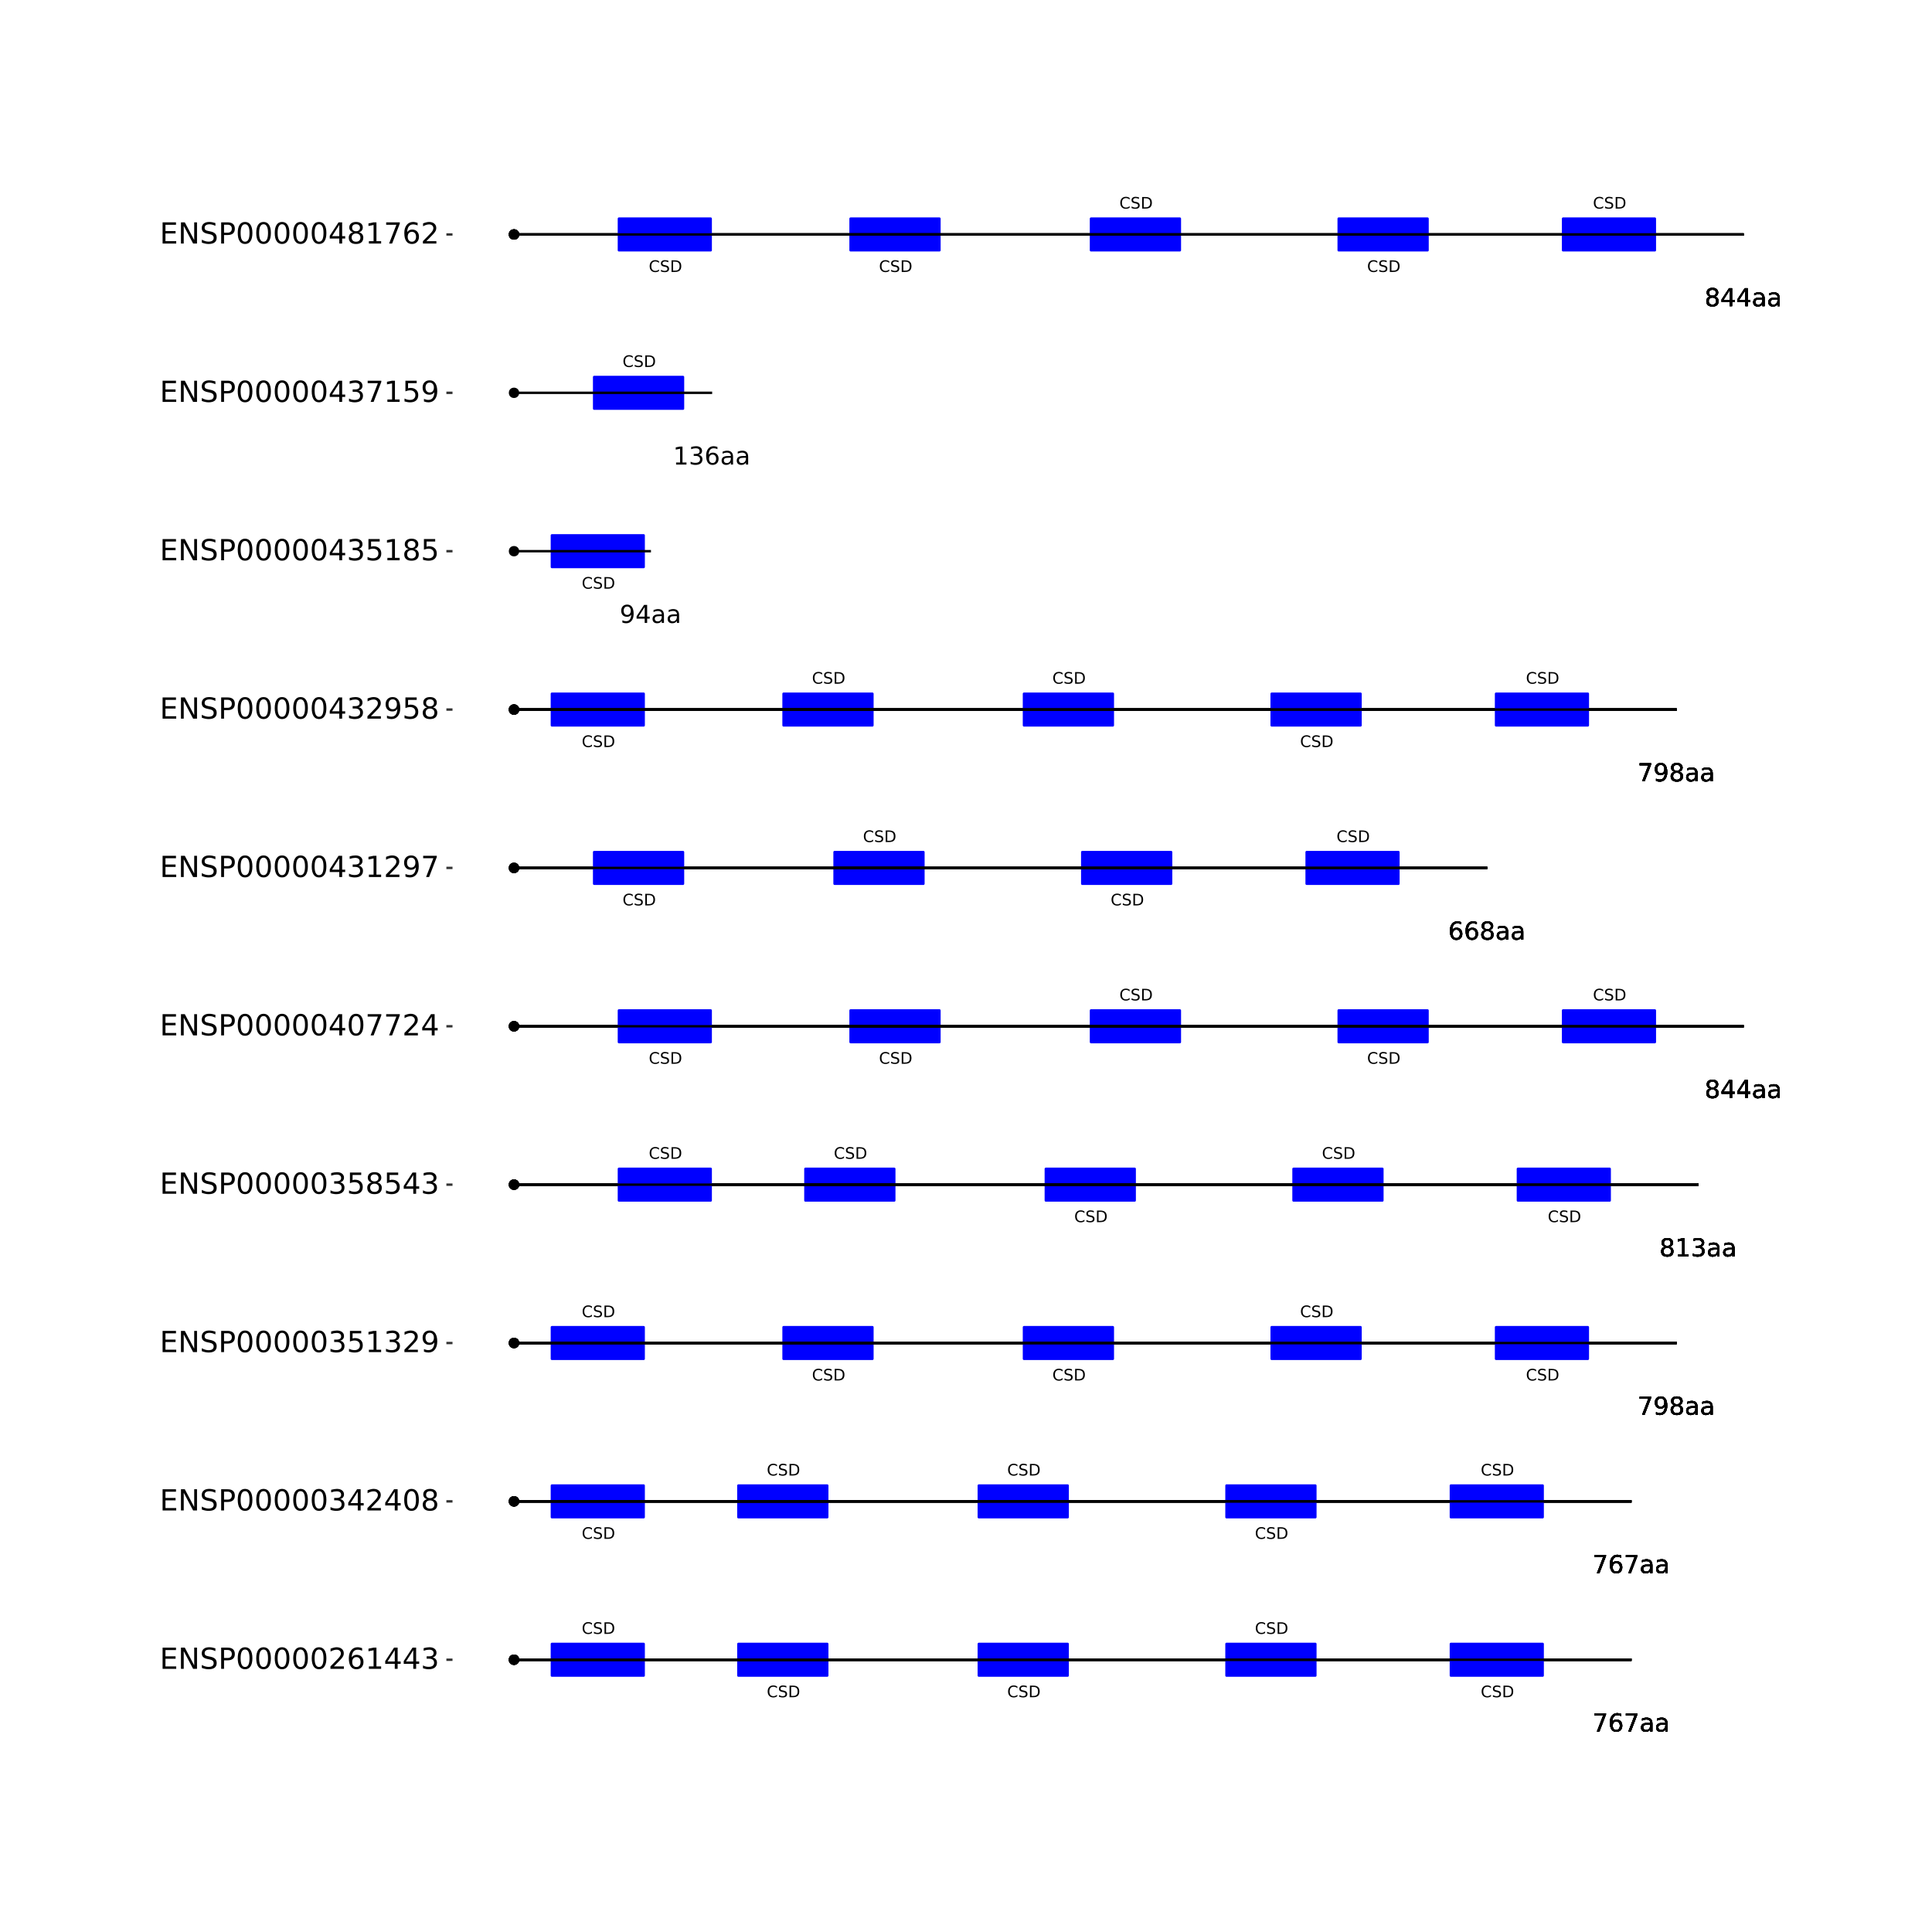 <?xml version="1.0" encoding="UTF-8"?>
<svg xmlns="http://www.w3.org/2000/svg" xmlns:xlink="http://www.w3.org/1999/xlink" width="864pt" height="864pt" viewBox="0 0 864 864" version="1.1">
<defs>
<g>
<symbol overflow="visible" id="glyph0-0">
<path style="stroke:none;" d="M 0.359 1.25 L 0.359 -5.016 L 3.906 -5.016 L 3.906 1.25 Z M 0.75 0.859 L 3.516 0.859 L 3.516 -4.609 L 0.75 -4.609 Z M 0.75 0.859 "/>
</symbol>
<symbol overflow="visible" id="glyph0-1">
<path style="stroke:none;" d="M 4.578 -4.781 L 4.578 -4.047 C 4.336 -4.266 4.082 -4.426 3.812 -4.531 C 3.551 -4.645 3.27 -4.703 2.969 -4.703 C 2.375 -4.703 1.922 -4.52 1.609 -4.156 C 1.297 -3.789 1.141 -3.27 1.141 -2.594 C 1.141 -1.906 1.297 -1.379 1.609 -1.016 C 1.922 -0.648 2.375 -0.469 2.969 -0.469 C 3.27 -0.469 3.551 -0.52 3.812 -0.625 C 4.082 -0.738 4.336 -0.906 4.578 -1.125 L 4.578 -0.406 C 4.328 -0.238 4.066 -0.113 3.797 -0.031 C 3.523 0.051 3.238 0.094 2.938 0.094 C 2.145 0.094 1.523 -0.145 1.078 -0.625 C 0.629 -1.102 0.406 -1.758 0.406 -2.594 C 0.406 -3.414 0.629 -4.066 1.078 -4.547 C 1.523 -5.035 2.145 -5.281 2.938 -5.281 C 3.238 -5.281 3.523 -5.238 3.797 -5.156 C 4.078 -5.07 4.336 -4.945 4.578 -4.781 Z M 4.578 -4.781 "/>
</symbol>
<symbol overflow="visible" id="glyph0-2">
<path style="stroke:none;" d="M 3.797 -5.016 L 3.797 -4.328 C 3.535 -4.453 3.285 -4.547 3.047 -4.609 C 2.816 -4.672 2.594 -4.703 2.375 -4.703 C 1.988 -4.703 1.691 -4.629 1.484 -4.484 C 1.273 -4.336 1.172 -4.129 1.172 -3.859 C 1.172 -3.629 1.238 -3.453 1.375 -3.328 C 1.52 -3.211 1.781 -3.117 2.156 -3.047 L 2.594 -2.969 C 3.113 -2.863 3.492 -2.688 3.734 -2.438 C 3.984 -2.188 4.109 -1.852 4.109 -1.438 C 4.109 -0.926 3.941 -0.539 3.609 -0.281 C 3.273 -0.031 2.781 0.094 2.125 0.094 C 1.883 0.094 1.625 0.066 1.344 0.016 C 1.07 -0.035 0.785 -0.117 0.484 -0.234 L 0.484 -0.953 C 0.773 -0.797 1.055 -0.676 1.328 -0.594 C 1.598 -0.508 1.863 -0.469 2.125 -0.469 C 2.531 -0.469 2.844 -0.547 3.062 -0.703 C 3.281 -0.859 3.391 -1.082 3.391 -1.375 C 3.391 -1.633 3.312 -1.832 3.156 -1.969 C 3 -2.113 2.738 -2.223 2.375 -2.297 L 1.953 -2.375 C 1.43 -2.477 1.051 -2.641 0.812 -2.859 C 0.582 -3.086 0.469 -3.398 0.469 -3.797 C 0.469 -4.254 0.629 -4.613 0.953 -4.875 C 1.273 -5.145 1.719 -5.281 2.281 -5.281 C 2.531 -5.281 2.781 -5.254 3.031 -5.203 C 3.281 -5.16 3.535 -5.098 3.797 -5.016 Z M 3.797 -5.016 "/>
</symbol>
<symbol overflow="visible" id="glyph0-3">
<path style="stroke:none;" d="M 1.406 -4.609 L 1.406 -0.578 L 2.25 -0.578 C 2.957 -0.578 3.477 -0.738 3.812 -1.062 C 4.145 -1.383 4.312 -1.895 4.312 -2.594 C 4.312 -3.289 4.145 -3.801 3.812 -4.125 C 3.477 -4.445 2.957 -4.609 2.25 -4.609 Z M 0.703 -5.188 L 2.141 -5.188 C 3.141 -5.188 3.875 -4.973 4.344 -4.547 C 4.812 -4.129 5.047 -3.477 5.047 -2.594 C 5.047 -1.695 4.812 -1.039 4.344 -0.625 C 3.875 -0.207 3.141 0 2.141 0 L 0.703 0 Z M 0.703 -5.188 "/>
</symbol>
<symbol overflow="visible" id="glyph1-0">
<path style="stroke:none;" d="M 0.547 1.953 L 0.547 -7.781 L 6.078 -7.781 L 6.078 1.953 Z M 1.172 1.344 L 5.453 1.344 L 5.453 -7.172 L 1.172 -7.172 Z M 1.172 1.344 "/>
</symbol>
<symbol overflow="visible" id="glyph1-1">
<path style="stroke:none;" d="M 0.906 -8.047 L 6.078 -8.047 L 6.078 -7.594 L 3.156 0 L 2.016 0 L 4.781 -7.141 L 0.906 -7.141 Z M 0.906 -8.047 "/>
</symbol>
<symbol overflow="visible" id="glyph1-2">
<path style="stroke:none;" d="M 3.641 -4.453 C 3.148 -4.453 2.766 -4.285 2.484 -3.953 C 2.203 -3.617 2.062 -3.16 2.062 -2.578 C 2.062 -2.004 2.203 -1.547 2.484 -1.203 C 2.766 -0.867 3.148 -0.703 3.641 -0.703 C 4.129 -0.703 4.516 -0.867 4.797 -1.203 C 5.086 -1.547 5.234 -2.004 5.234 -2.578 C 5.234 -3.16 5.086 -3.617 4.797 -3.953 C 4.516 -4.285 4.129 -4.453 3.641 -4.453 Z M 5.812 -7.875 L 5.812 -6.875 C 5.539 -7.008 5.266 -7.109 4.984 -7.172 C 4.703 -7.242 4.426 -7.281 4.156 -7.281 C 3.438 -7.281 2.883 -7.035 2.5 -6.547 C 2.125 -6.066 1.91 -5.336 1.859 -4.359 C 2.066 -4.672 2.332 -4.91 2.656 -5.078 C 2.977 -5.242 3.332 -5.328 3.719 -5.328 C 4.52 -5.328 5.156 -5.078 5.625 -4.578 C 6.094 -4.086 6.328 -3.422 6.328 -2.578 C 6.328 -1.754 6.082 -1.094 5.594 -0.594 C 5.102 -0.094 4.453 0.156 3.641 0.156 C 2.711 0.156 2 -0.195 1.5 -0.906 C 1.008 -1.625 0.766 -2.66 0.766 -4.016 C 0.766 -5.285 1.066 -6.301 1.672 -7.062 C 2.273 -7.82 3.086 -8.203 4.109 -8.203 C 4.379 -8.203 4.656 -8.172 4.938 -8.109 C 5.219 -8.055 5.508 -7.977 5.812 -7.875 Z M 5.812 -7.875 "/>
</symbol>
<symbol overflow="visible" id="glyph1-3">
<path style="stroke:none;" d="M 3.781 -3.031 C 2.977 -3.031 2.422 -2.938 2.109 -2.75 C 1.805 -2.57 1.656 -2.266 1.656 -1.828 C 1.656 -1.473 1.77 -1.191 2 -0.984 C 2.238 -0.773 2.555 -0.672 2.953 -0.672 C 3.504 -0.672 3.945 -0.863 4.281 -1.25 C 4.613 -1.645 4.781 -2.164 4.781 -2.812 L 4.781 -3.031 Z M 5.766 -3.453 L 5.766 0 L 4.781 0 L 4.781 -0.922 C 4.551 -0.547 4.266 -0.27 3.922 -0.094 C 3.586 0.07 3.176 0.156 2.688 0.156 C 2.07 0.156 1.578 -0.016 1.203 -0.359 C 0.836 -0.711 0.656 -1.18 0.656 -1.766 C 0.656 -2.441 0.883 -2.953 1.344 -3.297 C 1.801 -3.641 2.477 -3.812 3.375 -3.812 L 4.781 -3.812 L 4.781 -3.906 C 4.781 -4.363 4.629 -4.719 4.328 -4.969 C 4.023 -5.219 3.602 -5.344 3.062 -5.344 C 2.719 -5.344 2.379 -5.301 2.047 -5.219 C 1.723 -5.133 1.41 -5.008 1.109 -4.844 L 1.109 -5.766 C 1.473 -5.898 1.82 -6.004 2.156 -6.078 C 2.5 -6.148 2.832 -6.188 3.156 -6.188 C 4.031 -6.188 4.68 -5.957 5.109 -5.5 C 5.547 -5.051 5.766 -4.367 5.766 -3.453 Z M 5.766 -3.453 "/>
</symbol>
<symbol overflow="visible" id="glyph1-4">
<path style="stroke:none;" d="M 1.219 -0.172 L 1.219 -1.156 C 1.488 -1.031 1.766 -0.93 2.047 -0.859 C 2.328 -0.797 2.602 -0.766 2.875 -0.766 C 3.594 -0.766 4.141 -1.004 4.516 -1.484 C 4.898 -1.973 5.117 -2.707 5.172 -3.688 C 4.961 -3.375 4.695 -3.133 4.375 -2.969 C 4.051 -2.812 3.695 -2.734 3.312 -2.734 C 2.508 -2.734 1.875 -2.973 1.406 -3.453 C 0.938 -3.941 0.703 -4.609 0.703 -5.453 C 0.703 -6.285 0.941 -6.953 1.422 -7.453 C 1.91 -7.953 2.562 -8.203 3.375 -8.203 C 4.312 -8.203 5.023 -7.844 5.516 -7.125 C 6.004 -6.414 6.25 -5.379 6.25 -4.016 C 6.25 -2.742 5.945 -1.727 5.344 -0.969 C 4.738 -0.219 3.93 0.156 2.922 0.156 C 2.648 0.156 2.375 0.129 2.094 0.078 C 1.812 0.023 1.52 -0.055 1.219 -0.172 Z M 3.375 -3.578 C 3.863 -3.578 4.25 -3.742 4.531 -4.078 C 4.82 -4.41 4.969 -4.867 4.969 -5.453 C 4.969 -6.035 4.82 -6.492 4.531 -6.828 C 4.25 -7.16 3.863 -7.328 3.375 -7.328 C 2.895 -7.328 2.508 -7.16 2.219 -6.828 C 1.938 -6.492 1.797 -6.035 1.797 -5.453 C 1.797 -4.867 1.938 -4.41 2.219 -4.078 C 2.508 -3.742 2.895 -3.578 3.375 -3.578 Z M 3.375 -3.578 "/>
</symbol>
<symbol overflow="visible" id="glyph1-5">
<path style="stroke:none;" d="M 3.516 -3.828 C 2.992 -3.828 2.582 -3.688 2.281 -3.406 C 1.988 -3.133 1.844 -2.754 1.844 -2.266 C 1.844 -1.773 1.988 -1.391 2.281 -1.109 C 2.582 -0.836 2.992 -0.703 3.516 -0.703 C 4.023 -0.703 4.43 -0.844 4.734 -1.125 C 5.035 -1.406 5.188 -1.785 5.188 -2.266 C 5.188 -2.754 5.035 -3.133 4.734 -3.406 C 4.441 -3.688 4.035 -3.828 3.516 -3.828 Z M 2.422 -4.281 C 1.953 -4.395 1.586 -4.613 1.328 -4.938 C 1.066 -5.258 0.938 -5.648 0.938 -6.109 C 0.938 -6.754 1.164 -7.266 1.625 -7.641 C 2.082 -8.016 2.711 -8.203 3.516 -8.203 C 4.316 -8.203 4.941 -8.016 5.391 -7.641 C 5.848 -7.266 6.078 -6.754 6.078 -6.109 C 6.078 -5.648 5.945 -5.258 5.688 -4.938 C 5.426 -4.613 5.066 -4.395 4.609 -4.281 C 5.129 -4.164 5.535 -3.926 5.828 -3.562 C 6.117 -3.207 6.266 -2.773 6.266 -2.266 C 6.266 -1.484 6.023 -0.883 5.547 -0.469 C 5.078 -0.051 4.398 0.156 3.516 0.156 C 2.617 0.156 1.93 -0.051 1.453 -0.469 C 0.984 -0.883 0.75 -1.484 0.75 -2.266 C 0.75 -2.773 0.895 -3.207 1.188 -3.562 C 1.488 -3.926 1.898 -4.164 2.422 -4.281 Z M 2.016 -6.016 C 2.016 -5.598 2.145 -5.27 2.406 -5.031 C 2.676 -4.801 3.047 -4.688 3.516 -4.688 C 3.984 -4.688 4.348 -4.801 4.609 -5.031 C 4.867 -5.27 5 -5.598 5 -6.016 C 5 -6.43 4.867 -6.754 4.609 -6.984 C 4.348 -7.211 3.984 -7.328 3.516 -7.328 C 3.047 -7.328 2.676 -7.211 2.406 -6.984 C 2.145 -6.754 2.016 -6.43 2.016 -6.016 Z M 2.016 -6.016 "/>
</symbol>
<symbol overflow="visible" id="glyph1-6">
<path style="stroke:none;" d="M 1.375 -0.922 L 3.156 -0.922 L 3.156 -7.062 L 1.219 -6.672 L 1.219 -7.672 L 3.141 -8.047 L 4.234 -8.047 L 4.234 -0.922 L 6.016 -0.922 L 6.016 0 L 1.375 0 Z M 1.375 -0.922 "/>
</symbol>
<symbol overflow="visible" id="glyph1-7">
<path style="stroke:none;" d="M 4.484 -4.344 C 5.004 -4.227 5.41 -3.992 5.703 -3.641 C 5.992 -3.297 6.141 -2.863 6.141 -2.344 C 6.141 -1.551 5.863 -0.938 5.312 -0.5 C 4.77 -0.062 4 0.156 3 0.156 C 2.656 0.156 2.301 0.117 1.938 0.047 C 1.582 -0.016 1.219 -0.113 0.844 -0.25 L 0.844 -1.297 C 1.145 -1.117 1.473 -0.984 1.828 -0.891 C 2.191 -0.805 2.57 -0.766 2.969 -0.766 C 3.645 -0.766 4.16 -0.895 4.516 -1.156 C 4.879 -1.426 5.062 -1.82 5.062 -2.344 C 5.062 -2.812 4.895 -3.18 4.562 -3.453 C 4.227 -3.723 3.766 -3.859 3.172 -3.859 L 2.234 -3.859 L 2.234 -4.75 L 3.219 -4.75 C 3.75 -4.75 4.156 -4.852 4.438 -5.062 C 4.727 -5.281 4.875 -5.594 4.875 -6 C 4.875 -6.414 4.723 -6.734 4.422 -6.953 C 4.129 -7.172 3.711 -7.281 3.172 -7.281 C 2.867 -7.281 2.547 -7.25 2.203 -7.188 C 1.867 -7.125 1.492 -7.02 1.078 -6.875 L 1.078 -7.859 C 1.492 -7.973 1.879 -8.055 2.234 -8.109 C 2.598 -8.172 2.941 -8.203 3.266 -8.203 C 4.098 -8.203 4.754 -8.016 5.234 -7.641 C 5.711 -7.266 5.953 -6.754 5.953 -6.109 C 5.953 -5.66 5.82 -5.281 5.562 -4.969 C 5.312 -4.664 4.953 -4.457 4.484 -4.344 Z M 4.484 -4.344 "/>
</symbol>
<symbol overflow="visible" id="glyph1-8">
<path style="stroke:none;" d="M 4.172 -7.109 L 1.422 -2.812 L 4.172 -2.812 Z M 3.891 -8.047 L 5.266 -8.047 L 5.266 -2.812 L 6.406 -2.812 L 6.406 -1.906 L 5.266 -1.906 L 5.266 0 L 4.172 0 L 4.172 -1.906 L 0.547 -1.906 L 0.547 -2.953 Z M 3.891 -8.047 "/>
</symbol>
<symbol overflow="visible" id="glyph2-0">
<path style="stroke:none;" d="M 0.641 2.297 L 0.641 -9.172 L 7.141 -9.172 L 7.141 2.297 Z M 1.375 1.578 L 6.422 1.578 L 6.422 -8.438 L 1.375 -8.438 Z M 1.375 1.578 "/>
</symbol>
<symbol overflow="visible" id="glyph2-1">
<path style="stroke:none;" d="M 1.281 -9.484 L 7.266 -9.484 L 7.266 -8.391 L 2.562 -8.391 L 2.562 -5.594 L 7.078 -5.594 L 7.078 -4.516 L 2.562 -4.516 L 2.562 -1.078 L 7.375 -1.078 L 7.375 0 L 1.281 0 Z M 1.281 -9.484 "/>
</symbol>
<symbol overflow="visible" id="glyph2-2">
<path style="stroke:none;" d="M 1.281 -9.484 L 3 -9.484 L 7.203 -1.547 L 7.203 -9.484 L 8.453 -9.484 L 8.453 0 L 6.719 0 L 2.516 -7.922 L 2.516 0 L 1.281 0 Z M 1.281 -9.484 "/>
</symbol>
<symbol overflow="visible" id="glyph2-3">
<path style="stroke:none;" d="M 6.953 -9.172 L 6.953 -7.922 C 6.473 -8.148 6.016 -8.32 5.578 -8.438 C 5.148 -8.551 4.734 -8.609 4.328 -8.609 C 3.629 -8.609 3.086 -8.473 2.703 -8.203 C 2.328 -7.93 2.141 -7.547 2.141 -7.047 C 2.141 -6.629 2.266 -6.312 2.516 -6.094 C 2.773 -5.883 3.254 -5.711 3.953 -5.578 L 4.734 -5.422 C 5.68 -5.234 6.383 -4.91 6.844 -4.453 C 7.301 -3.992 7.531 -3.379 7.531 -2.609 C 7.531 -1.691 7.223 -0.992 6.609 -0.516 C 5.992 -0.047 5.086 0.188 3.891 0.188 C 3.441 0.188 2.961 0.133 2.453 0.031 C 1.953 -0.07 1.43 -0.223 0.891 -0.422 L 0.891 -1.734 C 1.41 -1.441 1.922 -1.223 2.422 -1.078 C 2.922 -0.93 3.41 -0.859 3.891 -0.859 C 4.629 -0.859 5.195 -1 5.594 -1.281 C 5.988 -1.57 6.188 -1.984 6.188 -2.516 C 6.188 -2.984 6.039 -3.348 5.75 -3.609 C 5.469 -3.867 5.004 -4.066 4.359 -4.203 L 3.578 -4.359 C 2.617 -4.547 1.926 -4.844 1.5 -5.25 C 1.07 -5.656 0.859 -6.219 0.859 -6.938 C 0.859 -7.781 1.148 -8.441 1.734 -8.922 C 2.328 -9.41 3.145 -9.656 4.188 -9.656 C 4.625 -9.656 5.07 -9.613 5.531 -9.531 C 6 -9.445 6.473 -9.328 6.953 -9.172 Z M 6.953 -9.172 "/>
</symbol>
<symbol overflow="visible" id="glyph2-4">
<path style="stroke:none;" d="M 2.562 -8.422 L 2.562 -4.859 L 4.172 -4.859 C 4.766 -4.859 5.223 -5.016 5.547 -5.328 C 5.879 -5.641 6.047 -6.078 6.047 -6.641 C 6.047 -7.211 5.879 -7.648 5.547 -7.953 C 5.223 -8.266 4.766 -8.422 4.172 -8.422 Z M 1.281 -9.484 L 4.172 -9.484 C 5.234 -9.484 6.035 -9.238 6.578 -8.75 C 7.117 -8.27 7.391 -7.566 7.391 -6.641 C 7.391 -5.711 7.117 -5.008 6.578 -4.531 C 6.035 -4.051 5.234 -3.812 4.172 -3.812 L 2.562 -3.812 L 2.562 0 L 1.281 0 Z M 1.281 -9.484 "/>
</symbol>
<symbol overflow="visible" id="glyph2-5">
<path style="stroke:none;" d="M 4.125 -8.641 C 3.469 -8.641 2.973 -8.312 2.641 -7.656 C 2.305 -7.008 2.141 -6.035 2.141 -4.734 C 2.141 -3.43 2.305 -2.453 2.641 -1.797 C 2.973 -1.148 3.469 -0.828 4.125 -0.828 C 4.789 -0.828 5.289 -1.148 5.625 -1.797 C 5.957 -2.453 6.125 -3.43 6.125 -4.734 C 6.125 -6.035 5.957 -7.008 5.625 -7.656 C 5.289 -8.312 4.789 -8.641 4.125 -8.641 Z M 4.125 -9.656 C 5.188 -9.656 6 -9.234 6.562 -8.391 C 7.125 -7.547 7.406 -6.328 7.406 -4.734 C 7.406 -3.141 7.125 -1.922 6.562 -1.078 C 6 -0.234 5.188 0.188 4.125 0.188 C 3.07 0.188 2.266 -0.234 1.703 -1.078 C 1.141 -1.922 0.859 -3.141 0.859 -4.734 C 0.859 -6.328 1.141 -7.547 1.703 -8.391 C 2.266 -9.234 3.07 -9.656 4.125 -9.656 Z M 4.125 -9.656 "/>
</symbol>
<symbol overflow="visible" id="glyph2-6">
<path style="stroke:none;" d="M 2.5 -1.078 L 6.969 -1.078 L 6.969 0 L 0.953 0 L 0.953 -1.078 C 1.441 -1.578 2.102 -2.25 2.938 -3.094 C 3.781 -3.945 4.312 -4.5 4.531 -4.75 C 4.938 -5.207 5.219 -5.598 5.375 -5.922 C 5.539 -6.242 5.625 -6.555 5.625 -6.859 C 5.625 -7.367 5.445 -7.781 5.094 -8.094 C 4.75 -8.406 4.289 -8.562 3.719 -8.562 C 3.312 -8.562 2.883 -8.492 2.438 -8.359 C 2 -8.223 1.523 -8.008 1.016 -7.719 L 1.016 -9.016 C 1.535 -9.223 2.02 -9.379 2.469 -9.484 C 2.914 -9.598 3.32 -9.656 3.688 -9.656 C 4.676 -9.656 5.461 -9.406 6.047 -8.906 C 6.629 -8.414 6.922 -7.758 6.922 -6.938 C 6.922 -6.551 6.848 -6.18 6.703 -5.828 C 6.555 -5.484 6.289 -5.078 5.906 -4.609 C 5.801 -4.484 5.461 -4.125 4.891 -3.531 C 4.328 -2.945 3.531 -2.129 2.5 -1.078 Z M 2.5 -1.078 "/>
</symbol>
<symbol overflow="visible" id="glyph2-7">
<path style="stroke:none;" d="M 4.297 -5.25 C 3.711 -5.25 3.254 -5.051 2.922 -4.656 C 2.586 -4.258 2.422 -3.723 2.422 -3.047 C 2.422 -2.359 2.586 -1.816 2.922 -1.422 C 3.254 -1.023 3.711 -0.828 4.297 -0.828 C 4.867 -0.828 5.32 -1.023 5.656 -1.422 C 5.988 -1.816 6.156 -2.359 6.156 -3.047 C 6.156 -3.723 5.988 -4.258 5.656 -4.656 C 5.32 -5.051 4.867 -5.25 4.297 -5.25 Z M 6.844 -9.266 L 6.844 -8.094 C 6.52 -8.25 6.191 -8.363 5.859 -8.438 C 5.535 -8.52 5.211 -8.562 4.891 -8.562 C 4.047 -8.562 3.398 -8.273 2.953 -7.703 C 2.504 -7.141 2.25 -6.281 2.188 -5.125 C 2.438 -5.488 2.75 -5.77 3.125 -5.969 C 3.5 -6.164 3.914 -6.266 4.375 -6.266 C 5.32 -6.266 6.07 -5.973 6.625 -5.391 C 7.176 -4.816 7.453 -4.035 7.453 -3.047 C 7.453 -2.066 7.16 -1.281 6.578 -0.688 C 6.004 -0.102 5.242 0.188 4.297 0.188 C 3.191 0.188 2.348 -0.234 1.766 -1.078 C 1.191 -1.922 0.906 -3.141 0.906 -4.734 C 0.906 -6.223 1.258 -7.414 1.969 -8.312 C 2.688 -9.207 3.645 -9.656 4.844 -9.656 C 5.156 -9.656 5.473 -9.617 5.797 -9.547 C 6.129 -9.484 6.477 -9.391 6.844 -9.266 Z M 6.844 -9.266 "/>
</symbol>
<symbol overflow="visible" id="glyph2-8">
<path style="stroke:none;" d="M 1.609 -1.078 L 3.703 -1.078 L 3.703 -8.312 L 1.422 -7.859 L 1.422 -9.016 L 3.688 -9.484 L 4.984 -9.484 L 4.984 -1.078 L 7.078 -1.078 L 7.078 0 L 1.609 0 Z M 1.609 -1.078 "/>
</symbol>
<symbol overflow="visible" id="glyph2-9">
<path style="stroke:none;" d="M 4.906 -8.359 L 1.672 -3.297 L 4.906 -3.297 Z M 4.578 -9.484 L 6.188 -9.484 L 6.188 -3.297 L 7.547 -3.297 L 7.547 -2.234 L 6.188 -2.234 L 6.188 0 L 4.906 0 L 4.906 -2.234 L 0.641 -2.234 L 0.641 -3.469 Z M 4.578 -9.484 "/>
</symbol>
<symbol overflow="visible" id="glyph2-10">
<path style="stroke:none;" d="M 5.281 -5.109 C 5.895 -4.973 6.375 -4.695 6.719 -4.281 C 7.062 -3.875 7.234 -3.363 7.234 -2.75 C 7.234 -1.82 6.91 -1.098 6.266 -0.578 C 5.617 -0.066 4.703 0.188 3.516 0.188 C 3.117 0.188 2.707 0.145 2.281 0.062 C 1.863 -0.008 1.43 -0.125 0.984 -0.281 L 0.984 -1.531 C 1.348 -1.32 1.738 -1.16 2.156 -1.047 C 2.582 -0.941 3.023 -0.891 3.484 -0.891 C 4.285 -0.891 4.895 -1.047 5.312 -1.359 C 5.738 -1.68 5.953 -2.145 5.953 -2.75 C 5.953 -3.312 5.754 -3.75 5.359 -4.062 C 4.973 -4.375 4.43 -4.531 3.734 -4.531 L 2.625 -4.531 L 2.625 -5.594 L 3.781 -5.594 C 4.414 -5.594 4.898 -5.719 5.234 -5.969 C 5.566 -6.219 5.734 -6.582 5.734 -7.062 C 5.734 -7.539 5.562 -7.91 5.219 -8.172 C 4.875 -8.43 4.379 -8.562 3.734 -8.562 C 3.379 -8.562 3 -8.523 2.594 -8.453 C 2.195 -8.379 1.758 -8.258 1.281 -8.094 L 1.281 -9.25 C 1.758 -9.383 2.211 -9.484 2.641 -9.547 C 3.066 -9.617 3.469 -9.656 3.844 -9.656 C 4.82 -9.656 5.594 -9.43 6.156 -8.984 C 6.727 -8.547 7.016 -7.945 7.016 -7.188 C 7.016 -6.664 6.863 -6.223 6.562 -5.859 C 6.258 -5.492 5.832 -5.242 5.281 -5.109 Z M 5.281 -5.109 "/>
</symbol>
<symbol overflow="visible" id="glyph2-11">
<path style="stroke:none;" d="M 4.125 -4.5 C 3.52 -4.5 3.039 -4.332 2.688 -4 C 2.344 -3.676 2.172 -3.234 2.172 -2.672 C 2.172 -2.098 2.344 -1.645 2.688 -1.312 C 3.039 -0.988 3.52 -0.828 4.125 -0.828 C 4.738 -0.828 5.219 -0.988 5.562 -1.312 C 5.914 -1.645 6.094 -2.098 6.094 -2.672 C 6.094 -3.234 5.914 -3.676 5.562 -4 C 5.219 -4.332 4.738 -4.5 4.125 -4.5 Z M 2.844 -5.047 C 2.301 -5.18 1.875 -5.438 1.562 -5.812 C 1.258 -6.188 1.109 -6.645 1.109 -7.188 C 1.109 -7.945 1.375 -8.547 1.906 -8.984 C 2.445 -9.43 3.188 -9.656 4.125 -9.656 C 5.07 -9.656 5.812 -9.43 6.344 -8.984 C 6.883 -8.547 7.156 -7.945 7.156 -7.188 C 7.156 -6.645 7 -6.188 6.688 -5.812 C 6.383 -5.438 5.961 -5.18 5.422 -5.047 C 6.035 -4.898 6.516 -4.617 6.859 -4.203 C 7.203 -3.785 7.375 -3.273 7.375 -2.672 C 7.375 -1.742 7.094 -1.035 6.531 -0.547 C 5.977 -0.055 5.176 0.188 4.125 0.188 C 3.082 0.188 2.281 -0.055 1.719 -0.547 C 1.156 -1.035 0.875 -1.742 0.875 -2.672 C 0.875 -3.273 1.047 -3.785 1.391 -4.203 C 1.742 -4.617 2.227 -4.898 2.844 -5.047 Z M 2.375 -7.078 C 2.375 -6.578 2.523 -6.191 2.828 -5.922 C 3.141 -5.648 3.57 -5.516 4.125 -5.516 C 4.676 -5.516 5.109 -5.648 5.422 -5.922 C 5.734 -6.191 5.891 -6.578 5.891 -7.078 C 5.891 -7.566 5.734 -7.945 5.422 -8.219 C 5.109 -8.5 4.676 -8.641 4.125 -8.641 C 3.57 -8.641 3.141 -8.5 2.828 -8.219 C 2.523 -7.945 2.375 -7.566 2.375 -7.078 Z M 2.375 -7.078 "/>
</symbol>
<symbol overflow="visible" id="glyph2-12">
<path style="stroke:none;" d="M 1.406 -9.484 L 6.438 -9.484 L 6.438 -8.391 L 2.578 -8.391 L 2.578 -6.078 C 2.766 -6.141 2.953 -6.188 3.141 -6.219 C 3.328 -6.25 3.508 -6.266 3.688 -6.266 C 4.75 -6.266 5.586 -5.973 6.203 -5.391 C 6.828 -4.816 7.141 -4.035 7.141 -3.047 C 7.141 -2.023 6.82 -1.227 6.188 -0.656 C 5.551 -0.094 4.656 0.188 3.5 0.188 C 3.102 0.188 2.695 0.148 2.281 0.078 C 1.863 0.016 1.438 -0.082 1 -0.219 L 1 -1.516 C 1.383 -1.305 1.781 -1.148 2.188 -1.047 C 2.594 -0.941 3.02 -0.891 3.469 -0.891 C 4.207 -0.891 4.789 -1.082 5.219 -1.469 C 5.645 -1.852 5.859 -2.379 5.859 -3.047 C 5.859 -3.703 5.645 -4.223 5.219 -4.609 C 4.789 -4.992 4.207 -5.188 3.469 -5.188 C 3.125 -5.188 2.781 -5.145 2.438 -5.062 C 2.102 -4.988 1.758 -4.875 1.406 -4.719 Z M 1.406 -9.484 "/>
</symbol>
<symbol overflow="visible" id="glyph2-13">
<path style="stroke:none;" d="M 1.422 -0.203 L 1.422 -1.359 C 1.742 -1.211 2.07 -1.098 2.406 -1.016 C 2.738 -0.93 3.062 -0.891 3.375 -0.891 C 4.219 -0.891 4.863 -1.176 5.312 -1.75 C 5.758 -2.32 6.016 -3.188 6.078 -4.344 C 5.836 -3.977 5.523 -3.695 5.141 -3.5 C 4.766 -3.312 4.348 -3.219 3.891 -3.219 C 2.941 -3.219 2.191 -3.504 1.641 -4.078 C 1.086 -4.648 0.812 -5.43 0.812 -6.422 C 0.812 -7.398 1.098 -8.18 1.672 -8.766 C 2.254 -9.359 3.023 -9.656 3.984 -9.656 C 5.078 -9.656 5.91 -9.234 6.484 -8.391 C 7.066 -7.547 7.359 -6.328 7.359 -4.734 C 7.359 -3.234 7.004 -2.035 6.297 -1.141 C 5.586 -0.254 4.633 0.188 3.438 0.188 C 3.113 0.188 2.785 0.156 2.453 0.094 C 2.129 0.031 1.785 -0.066 1.422 -0.203 Z M 3.984 -4.219 C 4.555 -4.219 5.008 -4.41 5.344 -4.797 C 5.688 -5.191 5.859 -5.734 5.859 -6.422 C 5.859 -7.109 5.688 -7.648 5.344 -8.047 C 5.008 -8.441 4.555 -8.641 3.984 -8.641 C 3.398 -8.641 2.941 -8.441 2.609 -8.047 C 2.273 -7.648 2.109 -7.109 2.109 -6.422 C 2.109 -5.734 2.273 -5.191 2.609 -4.797 C 2.941 -4.41 3.398 -4.219 3.984 -4.219 Z M 3.984 -4.219 "/>
</symbol>
<symbol overflow="visible" id="glyph2-14">
<path style="stroke:none;" d="M 1.062 -9.484 L 7.156 -9.484 L 7.156 -8.938 L 3.719 0 L 2.375 0 L 5.625 -8.391 L 1.062 -8.391 Z M 1.062 -9.484 "/>
</symbol>
</g>
</defs>
<g id="surface1">
<rect x="0" y="0" width="864" height="864" style="fill:rgb(100%,100%,100%);fill-opacity:1;stroke:none;"/>
<rect x="0" y="0" width="864" height="864" style="fill:rgb(100%,100%,100%);fill-opacity:1;stroke:none;"/>
<path style="fill:none;stroke-width:1.067;stroke-linecap:round;stroke-linejoin:round;stroke:rgb(100%,100%,100%);stroke-opacity:1;stroke-miterlimit:10;" d="M 0 864 L 864 864 L 864 0 L 0 0 Z M 0 864 "/>
<path style="fill-rule:nonzero;fill:rgb(0%,0%,0%);fill-opacity:1;stroke-width:0.709;stroke-linecap:round;stroke-linejoin:round;stroke:rgb(0%,0%,0%);stroke-opacity:1;stroke-miterlimit:10;" d="M 231.816 742.246 C 231.816 744.852 227.906 744.852 227.906 742.246 C 227.906 739.637 231.816 739.637 231.816 742.246 "/>
<path style="fill-rule:nonzero;fill:rgb(0%,0%,0%);fill-opacity:1;stroke-width:0.709;stroke-linecap:round;stroke-linejoin:round;stroke:rgb(0%,0%,0%);stroke-opacity:1;stroke-miterlimit:10;" d="M 231.816 742.246 C 231.816 744.852 227.906 744.852 227.906 742.246 C 227.906 739.637 231.816 739.637 231.816 742.246 "/>
<path style="fill-rule:nonzero;fill:rgb(0%,0%,0%);fill-opacity:1;stroke-width:0.709;stroke-linecap:round;stroke-linejoin:round;stroke:rgb(0%,0%,0%);stroke-opacity:1;stroke-miterlimit:10;" d="M 231.816 742.246 C 231.816 744.852 227.906 744.852 227.906 742.246 C 227.906 739.637 231.816 739.637 231.816 742.246 "/>
<path style="fill-rule:nonzero;fill:rgb(0%,0%,0%);fill-opacity:1;stroke-width:0.709;stroke-linecap:round;stroke-linejoin:round;stroke:rgb(0%,0%,0%);stroke-opacity:1;stroke-miterlimit:10;" d="M 231.816 742.246 C 231.816 744.852 227.906 744.852 227.906 742.246 C 227.906 739.637 231.816 739.637 231.816 742.246 "/>
<path style="fill-rule:nonzero;fill:rgb(0%,0%,0%);fill-opacity:1;stroke-width:0.709;stroke-linecap:round;stroke-linejoin:round;stroke:rgb(0%,0%,0%);stroke-opacity:1;stroke-miterlimit:10;" d="M 231.816 742.246 C 231.816 744.852 227.906 744.852 227.906 742.246 C 227.906 739.637 231.816 739.637 231.816 742.246 "/>
<path style="fill-rule:nonzero;fill:rgb(0%,0%,0%);fill-opacity:1;stroke-width:0.709;stroke-linecap:round;stroke-linejoin:round;stroke:rgb(0%,0%,0%);stroke-opacity:1;stroke-miterlimit:10;" d="M 231.816 671.422 C 231.816 674.031 227.906 674.031 227.906 671.422 C 227.906 668.816 231.816 668.816 231.816 671.422 "/>
<path style="fill-rule:nonzero;fill:rgb(0%,0%,0%);fill-opacity:1;stroke-width:0.709;stroke-linecap:round;stroke-linejoin:round;stroke:rgb(0%,0%,0%);stroke-opacity:1;stroke-miterlimit:10;" d="M 231.816 671.422 C 231.816 674.031 227.906 674.031 227.906 671.422 C 227.906 668.816 231.816 668.816 231.816 671.422 "/>
<path style="fill-rule:nonzero;fill:rgb(0%,0%,0%);fill-opacity:1;stroke-width:0.709;stroke-linecap:round;stroke-linejoin:round;stroke:rgb(0%,0%,0%);stroke-opacity:1;stroke-miterlimit:10;" d="M 231.816 671.422 C 231.816 674.031 227.906 674.031 227.906 671.422 C 227.906 668.816 231.816 668.816 231.816 671.422 "/>
<path style="fill-rule:nonzero;fill:rgb(0%,0%,0%);fill-opacity:1;stroke-width:0.709;stroke-linecap:round;stroke-linejoin:round;stroke:rgb(0%,0%,0%);stroke-opacity:1;stroke-miterlimit:10;" d="M 231.816 671.422 C 231.816 674.031 227.906 674.031 227.906 671.422 C 227.906 668.816 231.816 668.816 231.816 671.422 "/>
<path style="fill-rule:nonzero;fill:rgb(0%,0%,0%);fill-opacity:1;stroke-width:0.709;stroke-linecap:round;stroke-linejoin:round;stroke:rgb(0%,0%,0%);stroke-opacity:1;stroke-miterlimit:10;" d="M 231.816 671.422 C 231.816 674.031 227.906 674.031 227.906 671.422 C 227.906 668.816 231.816 668.816 231.816 671.422 "/>
<path style="fill-rule:nonzero;fill:rgb(0%,0%,0%);fill-opacity:1;stroke-width:0.709;stroke-linecap:round;stroke-linejoin:round;stroke:rgb(0%,0%,0%);stroke-opacity:1;stroke-miterlimit:10;" d="M 231.816 600.602 C 231.816 603.207 227.906 603.207 227.906 600.602 C 227.906 597.996 231.816 597.996 231.816 600.602 "/>
<path style="fill-rule:nonzero;fill:rgb(0%,0%,0%);fill-opacity:1;stroke-width:0.709;stroke-linecap:round;stroke-linejoin:round;stroke:rgb(0%,0%,0%);stroke-opacity:1;stroke-miterlimit:10;" d="M 231.816 600.602 C 231.816 603.207 227.906 603.207 227.906 600.602 C 227.906 597.996 231.816 597.996 231.816 600.602 "/>
<path style="fill-rule:nonzero;fill:rgb(0%,0%,0%);fill-opacity:1;stroke-width:0.709;stroke-linecap:round;stroke-linejoin:round;stroke:rgb(0%,0%,0%);stroke-opacity:1;stroke-miterlimit:10;" d="M 231.816 600.602 C 231.816 603.207 227.906 603.207 227.906 600.602 C 227.906 597.996 231.816 597.996 231.816 600.602 "/>
<path style="fill-rule:nonzero;fill:rgb(0%,0%,0%);fill-opacity:1;stroke-width:0.709;stroke-linecap:round;stroke-linejoin:round;stroke:rgb(0%,0%,0%);stroke-opacity:1;stroke-miterlimit:10;" d="M 231.816 600.602 C 231.816 603.207 227.906 603.207 227.906 600.602 C 227.906 597.996 231.816 597.996 231.816 600.602 "/>
<path style="fill-rule:nonzero;fill:rgb(0%,0%,0%);fill-opacity:1;stroke-width:0.709;stroke-linecap:round;stroke-linejoin:round;stroke:rgb(0%,0%,0%);stroke-opacity:1;stroke-miterlimit:10;" d="M 231.816 600.602 C 231.816 603.207 227.906 603.207 227.906 600.602 C 227.906 597.996 231.816 597.996 231.816 600.602 "/>
<path style="fill-rule:nonzero;fill:rgb(0%,0%,0%);fill-opacity:1;stroke-width:0.709;stroke-linecap:round;stroke-linejoin:round;stroke:rgb(0%,0%,0%);stroke-opacity:1;stroke-miterlimit:10;" d="M 231.816 529.781 C 231.816 532.387 227.906 532.387 227.906 529.781 C 227.906 527.172 231.816 527.172 231.816 529.781 "/>
<path style="fill-rule:nonzero;fill:rgb(0%,0%,0%);fill-opacity:1;stroke-width:0.709;stroke-linecap:round;stroke-linejoin:round;stroke:rgb(0%,0%,0%);stroke-opacity:1;stroke-miterlimit:10;" d="M 231.816 529.781 C 231.816 532.387 227.906 532.387 227.906 529.781 C 227.906 527.172 231.816 527.172 231.816 529.781 "/>
<path style="fill-rule:nonzero;fill:rgb(0%,0%,0%);fill-opacity:1;stroke-width:0.709;stroke-linecap:round;stroke-linejoin:round;stroke:rgb(0%,0%,0%);stroke-opacity:1;stroke-miterlimit:10;" d="M 231.816 529.781 C 231.816 532.387 227.906 532.387 227.906 529.781 C 227.906 527.172 231.816 527.172 231.816 529.781 "/>
<path style="fill-rule:nonzero;fill:rgb(0%,0%,0%);fill-opacity:1;stroke-width:0.709;stroke-linecap:round;stroke-linejoin:round;stroke:rgb(0%,0%,0%);stroke-opacity:1;stroke-miterlimit:10;" d="M 231.816 529.781 C 231.816 532.387 227.906 532.387 227.906 529.781 C 227.906 527.172 231.816 527.172 231.816 529.781 "/>
<path style="fill-rule:nonzero;fill:rgb(0%,0%,0%);fill-opacity:1;stroke-width:0.709;stroke-linecap:round;stroke-linejoin:round;stroke:rgb(0%,0%,0%);stroke-opacity:1;stroke-miterlimit:10;" d="M 231.816 529.781 C 231.816 532.387 227.906 532.387 227.906 529.781 C 227.906 527.172 231.816 527.172 231.816 529.781 "/>
<path style="fill-rule:nonzero;fill:rgb(0%,0%,0%);fill-opacity:1;stroke-width:0.709;stroke-linecap:round;stroke-linejoin:round;stroke:rgb(0%,0%,0%);stroke-opacity:1;stroke-miterlimit:10;" d="M 231.816 458.957 C 231.816 461.566 227.906 461.566 227.906 458.957 C 227.906 456.352 231.816 456.352 231.816 458.957 "/>
<path style="fill-rule:nonzero;fill:rgb(0%,0%,0%);fill-opacity:1;stroke-width:0.709;stroke-linecap:round;stroke-linejoin:round;stroke:rgb(0%,0%,0%);stroke-opacity:1;stroke-miterlimit:10;" d="M 231.816 458.957 C 231.816 461.566 227.906 461.566 227.906 458.957 C 227.906 456.352 231.816 456.352 231.816 458.957 "/>
<path style="fill-rule:nonzero;fill:rgb(0%,0%,0%);fill-opacity:1;stroke-width:0.709;stroke-linecap:round;stroke-linejoin:round;stroke:rgb(0%,0%,0%);stroke-opacity:1;stroke-miterlimit:10;" d="M 231.816 458.957 C 231.816 461.566 227.906 461.566 227.906 458.957 C 227.906 456.352 231.816 456.352 231.816 458.957 "/>
<path style="fill-rule:nonzero;fill:rgb(0%,0%,0%);fill-opacity:1;stroke-width:0.709;stroke-linecap:round;stroke-linejoin:round;stroke:rgb(0%,0%,0%);stroke-opacity:1;stroke-miterlimit:10;" d="M 231.816 458.957 C 231.816 461.566 227.906 461.566 227.906 458.957 C 227.906 456.352 231.816 456.352 231.816 458.957 "/>
<path style="fill-rule:nonzero;fill:rgb(0%,0%,0%);fill-opacity:1;stroke-width:0.709;stroke-linecap:round;stroke-linejoin:round;stroke:rgb(0%,0%,0%);stroke-opacity:1;stroke-miterlimit:10;" d="M 231.816 458.957 C 231.816 461.566 227.906 461.566 227.906 458.957 C 227.906 456.352 231.816 456.352 231.816 458.957 "/>
<path style="fill-rule:nonzero;fill:rgb(0%,0%,0%);fill-opacity:1;stroke-width:0.709;stroke-linecap:round;stroke-linejoin:round;stroke:rgb(0%,0%,0%);stroke-opacity:1;stroke-miterlimit:10;" d="M 231.816 388.137 C 231.816 390.742 227.906 390.742 227.906 388.137 C 227.906 385.531 231.816 385.531 231.816 388.137 "/>
<path style="fill-rule:nonzero;fill:rgb(0%,0%,0%);fill-opacity:1;stroke-width:0.709;stroke-linecap:round;stroke-linejoin:round;stroke:rgb(0%,0%,0%);stroke-opacity:1;stroke-miterlimit:10;" d="M 231.816 388.137 C 231.816 390.742 227.906 390.742 227.906 388.137 C 227.906 385.531 231.816 385.531 231.816 388.137 "/>
<path style="fill-rule:nonzero;fill:rgb(0%,0%,0%);fill-opacity:1;stroke-width:0.709;stroke-linecap:round;stroke-linejoin:round;stroke:rgb(0%,0%,0%);stroke-opacity:1;stroke-miterlimit:10;" d="M 231.816 388.137 C 231.816 390.742 227.906 390.742 227.906 388.137 C 227.906 385.531 231.816 385.531 231.816 388.137 "/>
<path style="fill-rule:nonzero;fill:rgb(0%,0%,0%);fill-opacity:1;stroke-width:0.709;stroke-linecap:round;stroke-linejoin:round;stroke:rgb(0%,0%,0%);stroke-opacity:1;stroke-miterlimit:10;" d="M 231.816 388.137 C 231.816 390.742 227.906 390.742 227.906 388.137 C 227.906 385.531 231.816 385.531 231.816 388.137 "/>
<path style="fill-rule:nonzero;fill:rgb(0%,0%,0%);fill-opacity:1;stroke-width:0.709;stroke-linecap:round;stroke-linejoin:round;stroke:rgb(0%,0%,0%);stroke-opacity:1;stroke-miterlimit:10;" d="M 231.816 317.316 C 231.816 319.922 227.906 319.922 227.906 317.316 C 227.906 314.711 231.816 314.711 231.816 317.316 "/>
<path style="fill-rule:nonzero;fill:rgb(0%,0%,0%);fill-opacity:1;stroke-width:0.709;stroke-linecap:round;stroke-linejoin:round;stroke:rgb(0%,0%,0%);stroke-opacity:1;stroke-miterlimit:10;" d="M 231.816 317.316 C 231.816 319.922 227.906 319.922 227.906 317.316 C 227.906 314.711 231.816 314.711 231.816 317.316 "/>
<path style="fill-rule:nonzero;fill:rgb(0%,0%,0%);fill-opacity:1;stroke-width:0.709;stroke-linecap:round;stroke-linejoin:round;stroke:rgb(0%,0%,0%);stroke-opacity:1;stroke-miterlimit:10;" d="M 231.816 317.316 C 231.816 319.922 227.906 319.922 227.906 317.316 C 227.906 314.711 231.816 314.711 231.816 317.316 "/>
<path style="fill-rule:nonzero;fill:rgb(0%,0%,0%);fill-opacity:1;stroke-width:0.709;stroke-linecap:round;stroke-linejoin:round;stroke:rgb(0%,0%,0%);stroke-opacity:1;stroke-miterlimit:10;" d="M 231.816 317.316 C 231.816 319.922 227.906 319.922 227.906 317.316 C 227.906 314.711 231.816 314.711 231.816 317.316 "/>
<path style="fill-rule:nonzero;fill:rgb(0%,0%,0%);fill-opacity:1;stroke-width:0.709;stroke-linecap:round;stroke-linejoin:round;stroke:rgb(0%,0%,0%);stroke-opacity:1;stroke-miterlimit:10;" d="M 231.816 317.316 C 231.816 319.922 227.906 319.922 227.906 317.316 C 227.906 314.711 231.816 314.711 231.816 317.316 "/>
<path style="fill-rule:nonzero;fill:rgb(0%,0%,0%);fill-opacity:1;stroke-width:0.709;stroke-linecap:round;stroke-linejoin:round;stroke:rgb(0%,0%,0%);stroke-opacity:1;stroke-miterlimit:10;" d="M 231.816 246.496 C 231.816 249.102 227.906 249.102 227.906 246.496 C 227.906 243.887 231.816 243.887 231.816 246.496 "/>
<path style="fill-rule:nonzero;fill:rgb(0%,0%,0%);fill-opacity:1;stroke-width:0.709;stroke-linecap:round;stroke-linejoin:round;stroke:rgb(0%,0%,0%);stroke-opacity:1;stroke-miterlimit:10;" d="M 231.816 175.672 C 231.816 178.281 227.906 178.281 227.906 175.672 C 227.906 173.066 231.816 173.066 231.816 175.672 "/>
<path style="fill-rule:nonzero;fill:rgb(0%,0%,0%);fill-opacity:1;stroke-width:0.709;stroke-linecap:round;stroke-linejoin:round;stroke:rgb(0%,0%,0%);stroke-opacity:1;stroke-miterlimit:10;" d="M 231.816 104.852 C 231.816 107.457 227.906 107.457 227.906 104.852 C 227.906 102.246 231.816 102.246 231.816 104.852 "/>
<path style="fill-rule:nonzero;fill:rgb(0%,0%,0%);fill-opacity:1;stroke-width:0.709;stroke-linecap:round;stroke-linejoin:round;stroke:rgb(0%,0%,0%);stroke-opacity:1;stroke-miterlimit:10;" d="M 231.816 104.852 C 231.816 107.457 227.906 107.457 227.906 104.852 C 227.906 102.246 231.816 102.246 231.816 104.852 "/>
<path style="fill-rule:nonzero;fill:rgb(0%,0%,0%);fill-opacity:1;stroke-width:0.709;stroke-linecap:round;stroke-linejoin:round;stroke:rgb(0%,0%,0%);stroke-opacity:1;stroke-miterlimit:10;" d="M 231.816 104.852 C 231.816 107.457 227.906 107.457 227.906 104.852 C 227.906 102.246 231.816 102.246 231.816 104.852 "/>
<path style="fill-rule:nonzero;fill:rgb(0%,0%,0%);fill-opacity:1;stroke-width:0.709;stroke-linecap:round;stroke-linejoin:round;stroke:rgb(0%,0%,0%);stroke-opacity:1;stroke-miterlimit:10;" d="M 231.816 104.852 C 231.816 107.457 227.906 107.457 227.906 104.852 C 227.906 102.246 231.816 102.246 231.816 104.852 "/>
<path style="fill-rule:nonzero;fill:rgb(0%,0%,0%);fill-opacity:1;stroke-width:0.709;stroke-linecap:round;stroke-linejoin:round;stroke:rgb(0%,0%,0%);stroke-opacity:1;stroke-miterlimit:10;" d="M 231.816 104.852 C 231.816 107.457 227.906 107.457 227.906 104.852 C 227.906 102.246 231.816 102.246 231.816 104.852 "/>
<path style="fill-rule:nonzero;fill:rgb(0%,0%,100%);fill-opacity:1;stroke-width:1.067;stroke-linecap:butt;stroke-linejoin:round;stroke:rgb(0%,0%,100%);stroke-opacity:1;stroke-miterlimit:10;" d="M 330.207 735.164 L 369.953 735.164 L 369.953 749.328 L 330.207 749.328 Z M 330.207 735.164 "/>
<path style="fill:none;stroke-width:1.067;stroke-linecap:butt;stroke-linejoin:round;stroke:rgb(0%,0%,0%);stroke-opacity:1;stroke-miterlimit:10;" d="M 229.863 742.246 L 729.637 742.246 "/>
<g style="fill:rgb(0%,0%,0%);fill-opacity:1;">
  <use xlink:href="#glyph0-1" x="342.906" y="759.012"/>
  <use xlink:href="#glyph0-2" x="347.872" y="759.012"/>
  <use xlink:href="#glyph0-3" x="352.387" y="759.012"/>
</g>
<g style="fill:rgb(0%,0%,0%);fill-opacity:1;">
  <use xlink:href="#glyph1-1" x="712.137" y="774.321"/>
  <use xlink:href="#glyph1-2" x="719.16" y="774.321"/>
  <use xlink:href="#glyph1-1" x="726.184" y="774.321"/>
  <use xlink:href="#glyph1-3" x="733.207" y="774.321"/>
  <use xlink:href="#glyph1-3" x="739.972" y="774.321"/>
</g>
<path style="fill-rule:nonzero;fill:rgb(0%,0%,100%);fill-opacity:1;stroke-width:1.067;stroke-linecap:butt;stroke-linejoin:round;stroke:rgb(0%,0%,100%);stroke-opacity:1;stroke-miterlimit:10;" d="M 246.805 735.164 L 287.855 735.164 L 287.855 749.328 L 246.805 749.328 Z M 246.805 735.164 "/>
<path style="fill:none;stroke-width:1.067;stroke-linecap:butt;stroke-linejoin:round;stroke:rgb(0%,0%,0%);stroke-opacity:1;stroke-miterlimit:10;" d="M 229.863 742.246 L 729.637 742.246 "/>
<g style="fill:rgb(0%,0%,0%);fill-opacity:1;">
  <use xlink:href="#glyph0-1" x="260.152" y="730.684"/>
  <use xlink:href="#glyph0-2" x="265.118" y="730.684"/>
  <use xlink:href="#glyph0-3" x="269.633" y="730.684"/>
</g>
<g style="fill:rgb(0%,0%,0%);fill-opacity:1;">
  <use xlink:href="#glyph1-1" x="712.137" y="774.321"/>
  <use xlink:href="#glyph1-2" x="719.16" y="774.321"/>
  <use xlink:href="#glyph1-1" x="726.184" y="774.321"/>
  <use xlink:href="#glyph1-3" x="733.207" y="774.321"/>
  <use xlink:href="#glyph1-3" x="739.972" y="774.321"/>
</g>
<path style="fill-rule:nonzero;fill:rgb(0%,0%,100%);fill-opacity:1;stroke-width:1.067;stroke-linecap:butt;stroke-linejoin:round;stroke:rgb(0%,0%,100%);stroke-opacity:1;stroke-miterlimit:10;" d="M 437.723 735.164 L 477.469 735.164 L 477.469 749.328 L 437.723 749.328 Z M 437.723 735.164 "/>
<path style="fill:none;stroke-width:1.067;stroke-linecap:butt;stroke-linejoin:round;stroke:rgb(0%,0%,0%);stroke-opacity:1;stroke-miterlimit:10;" d="M 229.863 742.246 L 729.637 742.246 "/>
<g style="fill:rgb(0%,0%,0%);fill-opacity:1;">
  <use xlink:href="#glyph0-1" x="450.422" y="759.012"/>
  <use xlink:href="#glyph0-2" x="455.388" y="759.012"/>
  <use xlink:href="#glyph0-3" x="459.902" y="759.012"/>
</g>
<g style="fill:rgb(0%,0%,0%);fill-opacity:1;">
  <use xlink:href="#glyph1-1" x="712.137" y="774.321"/>
  <use xlink:href="#glyph1-2" x="719.16" y="774.321"/>
  <use xlink:href="#glyph1-1" x="726.184" y="774.321"/>
  <use xlink:href="#glyph1-3" x="733.207" y="774.321"/>
  <use xlink:href="#glyph1-3" x="739.972" y="774.321"/>
</g>
<path style="fill-rule:nonzero;fill:rgb(0%,0%,100%);fill-opacity:1;stroke-width:1.067;stroke-linecap:butt;stroke-linejoin:round;stroke:rgb(0%,0%,100%);stroke-opacity:1;stroke-miterlimit:10;" d="M 548.492 735.164 L 588.238 735.164 L 588.238 749.328 L 548.492 749.328 Z M 548.492 735.164 "/>
<path style="fill:none;stroke-width:1.067;stroke-linecap:butt;stroke-linejoin:round;stroke:rgb(0%,0%,0%);stroke-opacity:1;stroke-miterlimit:10;" d="M 229.863 742.246 L 729.637 742.246 "/>
<g style="fill:rgb(0%,0%,0%);fill-opacity:1;">
  <use xlink:href="#glyph0-1" x="561.191" y="730.684"/>
  <use xlink:href="#glyph0-2" x="566.157" y="730.684"/>
  <use xlink:href="#glyph0-3" x="570.672" y="730.684"/>
</g>
<g style="fill:rgb(0%,0%,0%);fill-opacity:1;">
  <use xlink:href="#glyph1-1" x="712.137" y="774.321"/>
  <use xlink:href="#glyph1-2" x="719.16" y="774.321"/>
  <use xlink:href="#glyph1-1" x="726.184" y="774.321"/>
  <use xlink:href="#glyph1-3" x="733.207" y="774.321"/>
  <use xlink:href="#glyph1-3" x="739.972" y="774.321"/>
</g>
<path style="fill-rule:nonzero;fill:rgb(0%,0%,100%);fill-opacity:1;stroke-width:1.067;stroke-linecap:butt;stroke-linejoin:round;stroke:rgb(0%,0%,100%);stroke-opacity:1;stroke-miterlimit:10;" d="M 648.84 735.164 L 689.891 735.164 L 689.891 749.328 L 648.84 749.328 Z M 648.84 735.164 "/>
<path style="fill:none;stroke-width:1.067;stroke-linecap:butt;stroke-linejoin:round;stroke:rgb(0%,0%,0%);stroke-opacity:1;stroke-miterlimit:10;" d="M 229.863 742.246 L 729.637 742.246 "/>
<g style="fill:rgb(0%,0%,0%);fill-opacity:1;">
  <use xlink:href="#glyph0-1" x="662.191" y="759.012"/>
  <use xlink:href="#glyph0-2" x="667.157" y="759.012"/>
  <use xlink:href="#glyph0-3" x="671.672" y="759.012"/>
</g>
<g style="fill:rgb(0%,0%,0%);fill-opacity:1;">
  <use xlink:href="#glyph1-1" x="712.137" y="774.321"/>
  <use xlink:href="#glyph1-2" x="719.16" y="774.321"/>
  <use xlink:href="#glyph1-1" x="726.184" y="774.321"/>
  <use xlink:href="#glyph1-3" x="733.207" y="774.321"/>
  <use xlink:href="#glyph1-3" x="739.972" y="774.321"/>
</g>
<path style="fill-rule:nonzero;fill:rgb(0%,0%,100%);fill-opacity:1;stroke-width:1.067;stroke-linecap:butt;stroke-linejoin:round;stroke:rgb(0%,0%,100%);stroke-opacity:1;stroke-miterlimit:10;" d="M 330.207 664.34 L 369.953 664.34 L 369.953 678.504 L 330.207 678.504 Z M 330.207 664.34 "/>
<path style="fill:none;stroke-width:1.067;stroke-linecap:butt;stroke-linejoin:round;stroke:rgb(0%,0%,0%);stroke-opacity:1;stroke-miterlimit:10;" d="M 229.863 671.422 L 729.637 671.422 "/>
<g style="fill:rgb(0%,0%,0%);fill-opacity:1;">
  <use xlink:href="#glyph0-1" x="342.906" y="659.859"/>
  <use xlink:href="#glyph0-2" x="347.872" y="659.859"/>
  <use xlink:href="#glyph0-3" x="352.387" y="659.859"/>
</g>
<g style="fill:rgb(0%,0%,0%);fill-opacity:1;">
  <use xlink:href="#glyph1-1" x="712.137" y="703.497"/>
  <use xlink:href="#glyph1-2" x="719.16" y="703.497"/>
  <use xlink:href="#glyph1-1" x="726.184" y="703.497"/>
  <use xlink:href="#glyph1-3" x="733.207" y="703.497"/>
  <use xlink:href="#glyph1-3" x="739.972" y="703.497"/>
</g>
<path style="fill-rule:nonzero;fill:rgb(0%,0%,100%);fill-opacity:1;stroke-width:1.067;stroke-linecap:butt;stroke-linejoin:round;stroke:rgb(0%,0%,100%);stroke-opacity:1;stroke-miterlimit:10;" d="M 246.805 664.34 L 287.855 664.34 L 287.855 678.504 L 246.805 678.504 Z M 246.805 664.34 "/>
<path style="fill:none;stroke-width:1.067;stroke-linecap:butt;stroke-linejoin:round;stroke:rgb(0%,0%,0%);stroke-opacity:1;stroke-miterlimit:10;" d="M 229.863 671.422 L 729.637 671.422 "/>
<g style="fill:rgb(0%,0%,0%);fill-opacity:1;">
  <use xlink:href="#glyph0-1" x="260.152" y="688.188"/>
  <use xlink:href="#glyph0-2" x="265.118" y="688.188"/>
  <use xlink:href="#glyph0-3" x="269.633" y="688.188"/>
</g>
<g style="fill:rgb(0%,0%,0%);fill-opacity:1;">
  <use xlink:href="#glyph1-1" x="712.137" y="703.497"/>
  <use xlink:href="#glyph1-2" x="719.16" y="703.497"/>
  <use xlink:href="#glyph1-1" x="726.184" y="703.497"/>
  <use xlink:href="#glyph1-3" x="733.207" y="703.497"/>
  <use xlink:href="#glyph1-3" x="739.972" y="703.497"/>
</g>
<path style="fill-rule:nonzero;fill:rgb(0%,0%,100%);fill-opacity:1;stroke-width:1.067;stroke-linecap:butt;stroke-linejoin:round;stroke:rgb(0%,0%,100%);stroke-opacity:1;stroke-miterlimit:10;" d="M 437.723 664.34 L 477.469 664.34 L 477.469 678.504 L 437.723 678.504 Z M 437.723 664.34 "/>
<path style="fill:none;stroke-width:1.067;stroke-linecap:butt;stroke-linejoin:round;stroke:rgb(0%,0%,0%);stroke-opacity:1;stroke-miterlimit:10;" d="M 229.863 671.422 L 729.637 671.422 "/>
<g style="fill:rgb(0%,0%,0%);fill-opacity:1;">
  <use xlink:href="#glyph0-1" x="450.422" y="659.859"/>
  <use xlink:href="#glyph0-2" x="455.388" y="659.859"/>
  <use xlink:href="#glyph0-3" x="459.902" y="659.859"/>
</g>
<g style="fill:rgb(0%,0%,0%);fill-opacity:1;">
  <use xlink:href="#glyph1-1" x="712.137" y="703.497"/>
  <use xlink:href="#glyph1-2" x="719.16" y="703.497"/>
  <use xlink:href="#glyph1-1" x="726.184" y="703.497"/>
  <use xlink:href="#glyph1-3" x="733.207" y="703.497"/>
  <use xlink:href="#glyph1-3" x="739.972" y="703.497"/>
</g>
<path style="fill-rule:nonzero;fill:rgb(0%,0%,100%);fill-opacity:1;stroke-width:1.067;stroke-linecap:butt;stroke-linejoin:round;stroke:rgb(0%,0%,100%);stroke-opacity:1;stroke-miterlimit:10;" d="M 548.492 664.34 L 588.238 664.34 L 588.238 678.504 L 548.492 678.504 Z M 548.492 664.34 "/>
<path style="fill:none;stroke-width:1.067;stroke-linecap:butt;stroke-linejoin:round;stroke:rgb(0%,0%,0%);stroke-opacity:1;stroke-miterlimit:10;" d="M 229.863 671.422 L 729.637 671.422 "/>
<g style="fill:rgb(0%,0%,0%);fill-opacity:1;">
  <use xlink:href="#glyph0-1" x="561.191" y="688.188"/>
  <use xlink:href="#glyph0-2" x="566.157" y="688.188"/>
  <use xlink:href="#glyph0-3" x="570.672" y="688.188"/>
</g>
<g style="fill:rgb(0%,0%,0%);fill-opacity:1;">
  <use xlink:href="#glyph1-1" x="712.137" y="703.497"/>
  <use xlink:href="#glyph1-2" x="719.16" y="703.497"/>
  <use xlink:href="#glyph1-1" x="726.184" y="703.497"/>
  <use xlink:href="#glyph1-3" x="733.207" y="703.497"/>
  <use xlink:href="#glyph1-3" x="739.972" y="703.497"/>
</g>
<path style="fill-rule:nonzero;fill:rgb(0%,0%,100%);fill-opacity:1;stroke-width:1.067;stroke-linecap:butt;stroke-linejoin:round;stroke:rgb(0%,0%,100%);stroke-opacity:1;stroke-miterlimit:10;" d="M 648.84 664.34 L 689.891 664.34 L 689.891 678.504 L 648.84 678.504 Z M 648.84 664.34 "/>
<path style="fill:none;stroke-width:1.067;stroke-linecap:butt;stroke-linejoin:round;stroke:rgb(0%,0%,0%);stroke-opacity:1;stroke-miterlimit:10;" d="M 229.863 671.422 L 729.637 671.422 "/>
<g style="fill:rgb(0%,0%,0%);fill-opacity:1;">
  <use xlink:href="#glyph0-1" x="662.191" y="659.859"/>
  <use xlink:href="#glyph0-2" x="667.157" y="659.859"/>
  <use xlink:href="#glyph0-3" x="671.672" y="659.859"/>
</g>
<g style="fill:rgb(0%,0%,0%);fill-opacity:1;">
  <use xlink:href="#glyph1-1" x="712.137" y="703.497"/>
  <use xlink:href="#glyph1-2" x="719.16" y="703.497"/>
  <use xlink:href="#glyph1-1" x="726.184" y="703.497"/>
  <use xlink:href="#glyph1-3" x="733.207" y="703.497"/>
  <use xlink:href="#glyph1-3" x="739.972" y="703.497"/>
</g>
<path style="fill-rule:nonzero;fill:rgb(0%,0%,100%);fill-opacity:1;stroke-width:1.067;stroke-linecap:butt;stroke-linejoin:round;stroke:rgb(0%,0%,100%);stroke-opacity:1;stroke-miterlimit:10;" d="M 350.406 593.52 L 390.152 593.52 L 390.152 607.684 L 350.406 607.684 Z M 350.406 593.52 "/>
<path style="fill:none;stroke-width:1.067;stroke-linecap:butt;stroke-linejoin:round;stroke:rgb(0%,0%,0%);stroke-opacity:1;stroke-miterlimit:10;" d="M 229.863 600.602 L 749.836 600.602 "/>
<g style="fill:rgb(0%,0%,0%);fill-opacity:1;">
  <use xlink:href="#glyph0-1" x="363.105" y="617.367"/>
  <use xlink:href="#glyph0-2" x="368.071" y="617.367"/>
  <use xlink:href="#glyph0-3" x="372.586" y="617.367"/>
</g>
<g style="fill:rgb(0%,0%,0%);fill-opacity:1;">
  <use xlink:href="#glyph1-1" x="732.336" y="632.677"/>
  <use xlink:href="#glyph1-4" x="739.359" y="632.677"/>
  <use xlink:href="#glyph1-5" x="746.383" y="632.677"/>
  <use xlink:href="#glyph1-3" x="753.406" y="632.677"/>
  <use xlink:href="#glyph1-3" x="760.171" y="632.677"/>
</g>
<path style="fill-rule:nonzero;fill:rgb(0%,0%,100%);fill-opacity:1;stroke-width:1.067;stroke-linecap:butt;stroke-linejoin:round;stroke:rgb(0%,0%,100%);stroke-opacity:1;stroke-miterlimit:10;" d="M 246.805 593.52 L 287.855 593.52 L 287.855 607.684 L 246.805 607.684 Z M 246.805 593.52 "/>
<path style="fill:none;stroke-width:1.067;stroke-linecap:butt;stroke-linejoin:round;stroke:rgb(0%,0%,0%);stroke-opacity:1;stroke-miterlimit:10;" d="M 229.863 600.602 L 749.836 600.602 "/>
<g style="fill:rgb(0%,0%,0%);fill-opacity:1;">
  <use xlink:href="#glyph0-1" x="260.152" y="589.039"/>
  <use xlink:href="#glyph0-2" x="265.118" y="589.039"/>
  <use xlink:href="#glyph0-3" x="269.633" y="589.039"/>
</g>
<g style="fill:rgb(0%,0%,0%);fill-opacity:1;">
  <use xlink:href="#glyph1-1" x="732.336" y="632.677"/>
  <use xlink:href="#glyph1-4" x="739.359" y="632.677"/>
  <use xlink:href="#glyph1-5" x="746.383" y="632.677"/>
  <use xlink:href="#glyph1-3" x="753.406" y="632.677"/>
  <use xlink:href="#glyph1-3" x="760.171" y="632.677"/>
</g>
<path style="fill-rule:nonzero;fill:rgb(0%,0%,100%);fill-opacity:1;stroke-width:1.067;stroke-linecap:butt;stroke-linejoin:round;stroke:rgb(0%,0%,100%);stroke-opacity:1;stroke-miterlimit:10;" d="M 457.922 593.52 L 497.668 593.52 L 497.668 607.684 L 457.922 607.684 Z M 457.922 593.52 "/>
<path style="fill:none;stroke-width:1.067;stroke-linecap:butt;stroke-linejoin:round;stroke:rgb(0%,0%,0%);stroke-opacity:1;stroke-miterlimit:10;" d="M 229.863 600.602 L 749.836 600.602 "/>
<g style="fill:rgb(0%,0%,0%);fill-opacity:1;">
  <use xlink:href="#glyph0-1" x="470.621" y="617.367"/>
  <use xlink:href="#glyph0-2" x="475.587" y="617.367"/>
  <use xlink:href="#glyph0-3" x="480.102" y="617.367"/>
</g>
<g style="fill:rgb(0%,0%,0%);fill-opacity:1;">
  <use xlink:href="#glyph1-1" x="732.336" y="632.677"/>
  <use xlink:href="#glyph1-4" x="739.359" y="632.677"/>
  <use xlink:href="#glyph1-5" x="746.383" y="632.677"/>
  <use xlink:href="#glyph1-3" x="753.406" y="632.677"/>
  <use xlink:href="#glyph1-3" x="760.171" y="632.677"/>
</g>
<path style="fill-rule:nonzero;fill:rgb(0%,0%,100%);fill-opacity:1;stroke-width:1.067;stroke-linecap:butt;stroke-linejoin:round;stroke:rgb(0%,0%,100%);stroke-opacity:1;stroke-miterlimit:10;" d="M 568.691 593.52 L 608.438 593.52 L 608.438 607.684 L 568.691 607.684 Z M 568.691 593.52 "/>
<path style="fill:none;stroke-width:1.067;stroke-linecap:butt;stroke-linejoin:round;stroke:rgb(0%,0%,0%);stroke-opacity:1;stroke-miterlimit:10;" d="M 229.863 600.602 L 749.836 600.602 "/>
<g style="fill:rgb(0%,0%,0%);fill-opacity:1;">
  <use xlink:href="#glyph0-1" x="581.391" y="589.039"/>
  <use xlink:href="#glyph0-2" x="586.356" y="589.039"/>
  <use xlink:href="#glyph0-3" x="590.871" y="589.039"/>
</g>
<g style="fill:rgb(0%,0%,0%);fill-opacity:1;">
  <use xlink:href="#glyph1-1" x="732.336" y="632.677"/>
  <use xlink:href="#glyph1-4" x="739.359" y="632.677"/>
  <use xlink:href="#glyph1-5" x="746.383" y="632.677"/>
  <use xlink:href="#glyph1-3" x="753.406" y="632.677"/>
  <use xlink:href="#glyph1-3" x="760.171" y="632.677"/>
</g>
<path style="fill-rule:nonzero;fill:rgb(0%,0%,100%);fill-opacity:1;stroke-width:1.067;stroke-linecap:butt;stroke-linejoin:round;stroke:rgb(0%,0%,100%);stroke-opacity:1;stroke-miterlimit:10;" d="M 669.039 593.52 L 710.09 593.52 L 710.09 607.684 L 669.039 607.684 Z M 669.039 593.52 "/>
<path style="fill:none;stroke-width:1.067;stroke-linecap:butt;stroke-linejoin:round;stroke:rgb(0%,0%,0%);stroke-opacity:1;stroke-miterlimit:10;" d="M 229.863 600.602 L 749.836 600.602 "/>
<g style="fill:rgb(0%,0%,0%);fill-opacity:1;">
  <use xlink:href="#glyph0-1" x="682.391" y="617.367"/>
  <use xlink:href="#glyph0-2" x="687.356" y="617.367"/>
  <use xlink:href="#glyph0-3" x="691.871" y="617.367"/>
</g>
<g style="fill:rgb(0%,0%,0%);fill-opacity:1;">
  <use xlink:href="#glyph1-1" x="732.336" y="632.677"/>
  <use xlink:href="#glyph1-4" x="739.359" y="632.677"/>
  <use xlink:href="#glyph1-5" x="746.383" y="632.677"/>
  <use xlink:href="#glyph1-3" x="753.406" y="632.677"/>
  <use xlink:href="#glyph1-3" x="760.171" y="632.677"/>
</g>
<path style="fill-rule:nonzero;fill:rgb(0%,0%,100%);fill-opacity:1;stroke-width:1.067;stroke-linecap:butt;stroke-linejoin:round;stroke:rgb(0%,0%,100%);stroke-opacity:1;stroke-miterlimit:10;" d="M 360.18 522.699 L 399.926 522.699 L 399.926 536.863 L 360.18 536.863 Z M 360.18 522.699 "/>
<path style="fill:none;stroke-width:1.067;stroke-linecap:butt;stroke-linejoin:round;stroke:rgb(0%,0%,0%);stroke-opacity:1;stroke-miterlimit:10;" d="M 229.863 529.781 L 759.609 529.781 "/>
<g style="fill:rgb(0%,0%,0%);fill-opacity:1;">
  <use xlink:href="#glyph0-1" x="372.879" y="518.219"/>
  <use xlink:href="#glyph0-2" x="377.845" y="518.219"/>
  <use xlink:href="#glyph0-3" x="382.359" y="518.219"/>
</g>
<g style="fill:rgb(0%,0%,0%);fill-opacity:1;">
  <use xlink:href="#glyph1-5" x="742.109" y="561.856"/>
  <use xlink:href="#glyph1-6" x="749.133" y="561.856"/>
  <use xlink:href="#glyph1-7" x="756.156" y="561.856"/>
  <use xlink:href="#glyph1-3" x="763.18" y="561.856"/>
  <use xlink:href="#glyph1-3" x="769.944" y="561.856"/>
</g>
<path style="fill-rule:nonzero;fill:rgb(0%,0%,100%);fill-opacity:1;stroke-width:1.067;stroke-linecap:butt;stroke-linejoin:round;stroke:rgb(0%,0%,100%);stroke-opacity:1;stroke-miterlimit:10;" d="M 467.695 522.699 L 507.441 522.699 L 507.441 536.863 L 467.695 536.863 Z M 467.695 522.699 "/>
<path style="fill:none;stroke-width:1.067;stroke-linecap:butt;stroke-linejoin:round;stroke:rgb(0%,0%,0%);stroke-opacity:1;stroke-miterlimit:10;" d="M 229.863 529.781 L 759.609 529.781 "/>
<g style="fill:rgb(0%,0%,0%);fill-opacity:1;">
  <use xlink:href="#glyph0-1" x="480.395" y="546.547"/>
  <use xlink:href="#glyph0-2" x="485.36" y="546.547"/>
  <use xlink:href="#glyph0-3" x="489.875" y="546.547"/>
</g>
<g style="fill:rgb(0%,0%,0%);fill-opacity:1;">
  <use xlink:href="#glyph1-5" x="742.109" y="561.856"/>
  <use xlink:href="#glyph1-6" x="749.133" y="561.856"/>
  <use xlink:href="#glyph1-7" x="756.156" y="561.856"/>
  <use xlink:href="#glyph1-3" x="763.18" y="561.856"/>
  <use xlink:href="#glyph1-3" x="769.944" y="561.856"/>
</g>
<path style="fill-rule:nonzero;fill:rgb(0%,0%,100%);fill-opacity:1;stroke-width:1.067;stroke-linecap:butt;stroke-linejoin:round;stroke:rgb(0%,0%,100%);stroke-opacity:1;stroke-miterlimit:10;" d="M 578.465 522.699 L 618.211 522.699 L 618.211 536.863 L 578.465 536.863 Z M 578.465 522.699 "/>
<path style="fill:none;stroke-width:1.067;stroke-linecap:butt;stroke-linejoin:round;stroke:rgb(0%,0%,0%);stroke-opacity:1;stroke-miterlimit:10;" d="M 229.863 529.781 L 759.609 529.781 "/>
<g style="fill:rgb(0%,0%,0%);fill-opacity:1;">
  <use xlink:href="#glyph0-1" x="591.164" y="518.219"/>
  <use xlink:href="#glyph0-2" x="596.13" y="518.219"/>
  <use xlink:href="#glyph0-3" x="600.645" y="518.219"/>
</g>
<g style="fill:rgb(0%,0%,0%);fill-opacity:1;">
  <use xlink:href="#glyph1-5" x="742.109" y="561.856"/>
  <use xlink:href="#glyph1-6" x="749.133" y="561.856"/>
  <use xlink:href="#glyph1-7" x="756.156" y="561.856"/>
  <use xlink:href="#glyph1-3" x="763.18" y="561.856"/>
  <use xlink:href="#glyph1-3" x="769.944" y="561.856"/>
</g>
<path style="fill-rule:nonzero;fill:rgb(0%,0%,100%);fill-opacity:1;stroke-width:1.067;stroke-linecap:butt;stroke-linejoin:round;stroke:rgb(0%,0%,100%);stroke-opacity:1;stroke-miterlimit:10;" d="M 678.812 522.699 L 719.863 522.699 L 719.863 536.863 L 678.812 536.863 Z M 678.812 522.699 "/>
<path style="fill:none;stroke-width:1.067;stroke-linecap:butt;stroke-linejoin:round;stroke:rgb(0%,0%,0%);stroke-opacity:1;stroke-miterlimit:10;" d="M 229.863 529.781 L 759.609 529.781 "/>
<g style="fill:rgb(0%,0%,0%);fill-opacity:1;">
  <use xlink:href="#glyph0-1" x="692.164" y="546.547"/>
  <use xlink:href="#glyph0-2" x="697.13" y="546.547"/>
  <use xlink:href="#glyph0-3" x="701.645" y="546.547"/>
</g>
<g style="fill:rgb(0%,0%,0%);fill-opacity:1;">
  <use xlink:href="#glyph1-5" x="742.109" y="561.856"/>
  <use xlink:href="#glyph1-6" x="749.133" y="561.856"/>
  <use xlink:href="#glyph1-7" x="756.156" y="561.856"/>
  <use xlink:href="#glyph1-3" x="763.18" y="561.856"/>
  <use xlink:href="#glyph1-3" x="769.944" y="561.856"/>
</g>
<path style="fill-rule:nonzero;fill:rgb(0%,0%,100%);fill-opacity:1;stroke-width:1.067;stroke-linecap:butt;stroke-linejoin:round;stroke:rgb(0%,0%,100%);stroke-opacity:1;stroke-miterlimit:10;" d="M 276.777 522.699 L 317.828 522.699 L 317.828 536.863 L 276.777 536.863 Z M 276.777 522.699 "/>
<path style="fill:none;stroke-width:1.067;stroke-linecap:butt;stroke-linejoin:round;stroke:rgb(0%,0%,0%);stroke-opacity:1;stroke-miterlimit:10;" d="M 229.863 529.781 L 759.609 529.781 "/>
<g style="fill:rgb(0%,0%,0%);fill-opacity:1;">
  <use xlink:href="#glyph0-1" x="290.129" y="518.219"/>
  <use xlink:href="#glyph0-2" x="295.095" y="518.219"/>
  <use xlink:href="#glyph0-3" x="299.609" y="518.219"/>
</g>
<g style="fill:rgb(0%,0%,0%);fill-opacity:1;">
  <use xlink:href="#glyph1-5" x="742.109" y="561.856"/>
  <use xlink:href="#glyph1-6" x="749.133" y="561.856"/>
  <use xlink:href="#glyph1-7" x="756.156" y="561.856"/>
  <use xlink:href="#glyph1-3" x="763.18" y="561.856"/>
  <use xlink:href="#glyph1-3" x="769.944" y="561.856"/>
</g>
<path style="fill-rule:nonzero;fill:rgb(0%,0%,100%);fill-opacity:1;stroke-width:1.067;stroke-linecap:butt;stroke-linejoin:round;stroke:rgb(0%,0%,100%);stroke-opacity:1;stroke-miterlimit:10;" d="M 380.379 451.875 L 420.125 451.875 L 420.125 466.039 L 380.379 466.039 Z M 380.379 451.875 "/>
<path style="fill:none;stroke-width:1.067;stroke-linecap:butt;stroke-linejoin:round;stroke:rgb(0%,0%,0%);stroke-opacity:1;stroke-miterlimit:10;" d="M 229.863 458.957 L 779.809 458.957 "/>
<g style="fill:rgb(0%,0%,0%);fill-opacity:1;">
  <use xlink:href="#glyph0-1" x="393.078" y="475.723"/>
  <use xlink:href="#glyph0-2" x="398.044" y="475.723"/>
  <use xlink:href="#glyph0-3" x="402.559" y="475.723"/>
</g>
<g style="fill:rgb(0%,0%,0%);fill-opacity:1;">
  <use xlink:href="#glyph1-5" x="762.309" y="491.036"/>
  <use xlink:href="#glyph1-8" x="769.332" y="491.036"/>
  <use xlink:href="#glyph1-8" x="776.355" y="491.036"/>
  <use xlink:href="#glyph1-3" x="783.379" y="491.036"/>
  <use xlink:href="#glyph1-3" x="790.144" y="491.036"/>
</g>
<path style="fill-rule:nonzero;fill:rgb(0%,0%,100%);fill-opacity:1;stroke-width:1.067;stroke-linecap:butt;stroke-linejoin:round;stroke:rgb(0%,0%,100%);stroke-opacity:1;stroke-miterlimit:10;" d="M 487.895 451.875 L 527.641 451.875 L 527.641 466.039 L 487.895 466.039 Z M 487.895 451.875 "/>
<path style="fill:none;stroke-width:1.067;stroke-linecap:butt;stroke-linejoin:round;stroke:rgb(0%,0%,0%);stroke-opacity:1;stroke-miterlimit:10;" d="M 229.863 458.957 L 779.809 458.957 "/>
<g style="fill:rgb(0%,0%,0%);fill-opacity:1;">
  <use xlink:href="#glyph0-1" x="500.594" y="447.395"/>
  <use xlink:href="#glyph0-2" x="505.56" y="447.395"/>
  <use xlink:href="#glyph0-3" x="510.074" y="447.395"/>
</g>
<g style="fill:rgb(0%,0%,0%);fill-opacity:1;">
  <use xlink:href="#glyph1-5" x="762.309" y="491.036"/>
  <use xlink:href="#glyph1-8" x="769.332" y="491.036"/>
  <use xlink:href="#glyph1-8" x="776.355" y="491.036"/>
  <use xlink:href="#glyph1-3" x="783.379" y="491.036"/>
  <use xlink:href="#glyph1-3" x="790.144" y="491.036"/>
</g>
<path style="fill-rule:nonzero;fill:rgb(0%,0%,100%);fill-opacity:1;stroke-width:1.067;stroke-linecap:butt;stroke-linejoin:round;stroke:rgb(0%,0%,100%);stroke-opacity:1;stroke-miterlimit:10;" d="M 598.664 451.875 L 638.41 451.875 L 638.41 466.039 L 598.664 466.039 Z M 598.664 451.875 "/>
<path style="fill:none;stroke-width:1.067;stroke-linecap:butt;stroke-linejoin:round;stroke:rgb(0%,0%,0%);stroke-opacity:1;stroke-miterlimit:10;" d="M 229.863 458.957 L 779.809 458.957 "/>
<g style="fill:rgb(0%,0%,0%);fill-opacity:1;">
  <use xlink:href="#glyph0-1" x="611.363" y="475.723"/>
  <use xlink:href="#glyph0-2" x="616.329" y="475.723"/>
  <use xlink:href="#glyph0-3" x="620.844" y="475.723"/>
</g>
<g style="fill:rgb(0%,0%,0%);fill-opacity:1;">
  <use xlink:href="#glyph1-5" x="762.309" y="491.036"/>
  <use xlink:href="#glyph1-8" x="769.332" y="491.036"/>
  <use xlink:href="#glyph1-8" x="776.355" y="491.036"/>
  <use xlink:href="#glyph1-3" x="783.379" y="491.036"/>
  <use xlink:href="#glyph1-3" x="790.144" y="491.036"/>
</g>
<path style="fill-rule:nonzero;fill:rgb(0%,0%,100%);fill-opacity:1;stroke-width:1.067;stroke-linecap:butt;stroke-linejoin:round;stroke:rgb(0%,0%,100%);stroke-opacity:1;stroke-miterlimit:10;" d="M 699.012 451.875 L 740.062 451.875 L 740.062 466.039 L 699.012 466.039 Z M 699.012 451.875 "/>
<path style="fill:none;stroke-width:1.067;stroke-linecap:butt;stroke-linejoin:round;stroke:rgb(0%,0%,0%);stroke-opacity:1;stroke-miterlimit:10;" d="M 229.863 458.957 L 779.809 458.957 "/>
<g style="fill:rgb(0%,0%,0%);fill-opacity:1;">
  <use xlink:href="#glyph0-1" x="712.363" y="447.395"/>
  <use xlink:href="#glyph0-2" x="717.329" y="447.395"/>
  <use xlink:href="#glyph0-3" x="721.844" y="447.395"/>
</g>
<g style="fill:rgb(0%,0%,0%);fill-opacity:1;">
  <use xlink:href="#glyph1-5" x="762.309" y="491.036"/>
  <use xlink:href="#glyph1-8" x="769.332" y="491.036"/>
  <use xlink:href="#glyph1-8" x="776.355" y="491.036"/>
  <use xlink:href="#glyph1-3" x="783.379" y="491.036"/>
  <use xlink:href="#glyph1-3" x="790.144" y="491.036"/>
</g>
<path style="fill-rule:nonzero;fill:rgb(0%,0%,100%);fill-opacity:1;stroke-width:1.067;stroke-linecap:butt;stroke-linejoin:round;stroke:rgb(0%,0%,100%);stroke-opacity:1;stroke-miterlimit:10;" d="M 276.777 451.875 L 317.828 451.875 L 317.828 466.039 L 276.777 466.039 Z M 276.777 451.875 "/>
<path style="fill:none;stroke-width:1.067;stroke-linecap:butt;stroke-linejoin:round;stroke:rgb(0%,0%,0%);stroke-opacity:1;stroke-miterlimit:10;" d="M 229.863 458.957 L 779.809 458.957 "/>
<g style="fill:rgb(0%,0%,0%);fill-opacity:1;">
  <use xlink:href="#glyph0-1" x="290.129" y="475.723"/>
  <use xlink:href="#glyph0-2" x="295.095" y="475.723"/>
  <use xlink:href="#glyph0-3" x="299.609" y="475.723"/>
</g>
<g style="fill:rgb(0%,0%,0%);fill-opacity:1;">
  <use xlink:href="#glyph1-5" x="762.309" y="491.036"/>
  <use xlink:href="#glyph1-8" x="769.332" y="491.036"/>
  <use xlink:href="#glyph1-8" x="776.355" y="491.036"/>
  <use xlink:href="#glyph1-3" x="783.379" y="491.036"/>
  <use xlink:href="#glyph1-3" x="790.144" y="491.036"/>
</g>
<path style="fill-rule:nonzero;fill:rgb(0%,0%,100%);fill-opacity:1;stroke-width:1.067;stroke-linecap:butt;stroke-linejoin:round;stroke:rgb(0%,0%,100%);stroke-opacity:1;stroke-miterlimit:10;" d="M 373.215 381.055 L 412.961 381.055 L 412.961 395.219 L 373.215 395.219 Z M 373.215 381.055 "/>
<path style="fill:none;stroke-width:1.067;stroke-linecap:butt;stroke-linejoin:round;stroke:rgb(0%,0%,0%);stroke-opacity:1;stroke-miterlimit:10;" d="M 229.863 388.137 L 665.129 388.137 "/>
<g style="fill:rgb(0%,0%,0%);fill-opacity:1;">
  <use xlink:href="#glyph0-1" x="385.914" y="376.574"/>
  <use xlink:href="#glyph0-2" x="390.88" y="376.574"/>
  <use xlink:href="#glyph0-3" x="395.395" y="376.574"/>
</g>
<g style="fill:rgb(0%,0%,0%);fill-opacity:1;">
  <use xlink:href="#glyph1-2" x="647.629" y="420.212"/>
  <use xlink:href="#glyph1-2" x="654.652" y="420.212"/>
  <use xlink:href="#glyph1-5" x="661.676" y="420.212"/>
  <use xlink:href="#glyph1-3" x="668.699" y="420.212"/>
  <use xlink:href="#glyph1-3" x="675.464" y="420.212"/>
</g>
<path style="fill-rule:nonzero;fill:rgb(0%,0%,100%);fill-opacity:1;stroke-width:1.067;stroke-linecap:butt;stroke-linejoin:round;stroke:rgb(0%,0%,100%);stroke-opacity:1;stroke-miterlimit:10;" d="M 483.984 381.055 L 523.73 381.055 L 523.73 395.219 L 483.984 395.219 Z M 483.984 381.055 "/>
<path style="fill:none;stroke-width:1.067;stroke-linecap:butt;stroke-linejoin:round;stroke:rgb(0%,0%,0%);stroke-opacity:1;stroke-miterlimit:10;" d="M 229.863 388.137 L 665.129 388.137 "/>
<g style="fill:rgb(0%,0%,0%);fill-opacity:1;">
  <use xlink:href="#glyph0-1" x="496.684" y="404.902"/>
  <use xlink:href="#glyph0-2" x="501.649" y="404.902"/>
  <use xlink:href="#glyph0-3" x="506.164" y="404.902"/>
</g>
<g style="fill:rgb(0%,0%,0%);fill-opacity:1;">
  <use xlink:href="#glyph1-2" x="647.629" y="420.212"/>
  <use xlink:href="#glyph1-2" x="654.652" y="420.212"/>
  <use xlink:href="#glyph1-5" x="661.676" y="420.212"/>
  <use xlink:href="#glyph1-3" x="668.699" y="420.212"/>
  <use xlink:href="#glyph1-3" x="675.464" y="420.212"/>
</g>
<path style="fill-rule:nonzero;fill:rgb(0%,0%,100%);fill-opacity:1;stroke-width:1.067;stroke-linecap:butt;stroke-linejoin:round;stroke:rgb(0%,0%,100%);stroke-opacity:1;stroke-miterlimit:10;" d="M 584.332 381.055 L 625.383 381.055 L 625.383 395.219 L 584.332 395.219 Z M 584.332 381.055 "/>
<path style="fill:none;stroke-width:1.067;stroke-linecap:butt;stroke-linejoin:round;stroke:rgb(0%,0%,0%);stroke-opacity:1;stroke-miterlimit:10;" d="M 229.863 388.137 L 665.129 388.137 "/>
<g style="fill:rgb(0%,0%,0%);fill-opacity:1;">
  <use xlink:href="#glyph0-1" x="597.68" y="376.574"/>
  <use xlink:href="#glyph0-2" x="602.646" y="376.574"/>
  <use xlink:href="#glyph0-3" x="607.16" y="376.574"/>
</g>
<g style="fill:rgb(0%,0%,0%);fill-opacity:1;">
  <use xlink:href="#glyph1-2" x="647.629" y="420.212"/>
  <use xlink:href="#glyph1-2" x="654.652" y="420.212"/>
  <use xlink:href="#glyph1-5" x="661.676" y="420.212"/>
  <use xlink:href="#glyph1-3" x="668.699" y="420.212"/>
  <use xlink:href="#glyph1-3" x="675.464" y="420.212"/>
</g>
<path style="fill-rule:nonzero;fill:rgb(0%,0%,100%);fill-opacity:1;stroke-width:1.067;stroke-linecap:butt;stroke-linejoin:round;stroke:rgb(0%,0%,100%);stroke-opacity:1;stroke-miterlimit:10;" d="M 265.699 381.055 L 305.445 381.055 L 305.445 395.219 L 265.699 395.219 Z M 265.699 381.055 "/>
<path style="fill:none;stroke-width:1.067;stroke-linecap:butt;stroke-linejoin:round;stroke:rgb(0%,0%,0%);stroke-opacity:1;stroke-miterlimit:10;" d="M 229.863 388.137 L 665.129 388.137 "/>
<g style="fill:rgb(0%,0%,0%);fill-opacity:1;">
  <use xlink:href="#glyph0-1" x="278.398" y="404.902"/>
  <use xlink:href="#glyph0-2" x="283.364" y="404.902"/>
  <use xlink:href="#glyph0-3" x="287.879" y="404.902"/>
</g>
<g style="fill:rgb(0%,0%,0%);fill-opacity:1;">
  <use xlink:href="#glyph1-2" x="647.629" y="420.212"/>
  <use xlink:href="#glyph1-2" x="654.652" y="420.212"/>
  <use xlink:href="#glyph1-5" x="661.676" y="420.212"/>
  <use xlink:href="#glyph1-3" x="668.699" y="420.212"/>
  <use xlink:href="#glyph1-3" x="675.464" y="420.212"/>
</g>
<path style="fill-rule:nonzero;fill:rgb(0%,0%,100%);fill-opacity:1;stroke-width:1.067;stroke-linecap:butt;stroke-linejoin:round;stroke:rgb(0%,0%,100%);stroke-opacity:1;stroke-miterlimit:10;" d="M 350.406 310.234 L 390.152 310.234 L 390.152 324.398 L 350.406 324.398 Z M 350.406 310.234 "/>
<path style="fill:none;stroke-width:1.067;stroke-linecap:butt;stroke-linejoin:round;stroke:rgb(0%,0%,0%);stroke-opacity:1;stroke-miterlimit:10;" d="M 229.863 317.316 L 749.836 317.316 "/>
<g style="fill:rgb(0%,0%,0%);fill-opacity:1;">
  <use xlink:href="#glyph0-1" x="363.105" y="305.754"/>
  <use xlink:href="#glyph0-2" x="368.071" y="305.754"/>
  <use xlink:href="#glyph0-3" x="372.586" y="305.754"/>
</g>
<g style="fill:rgb(0%,0%,0%);fill-opacity:1;">
  <use xlink:href="#glyph1-1" x="732.336" y="349.392"/>
  <use xlink:href="#glyph1-4" x="739.359" y="349.392"/>
  <use xlink:href="#glyph1-5" x="746.383" y="349.392"/>
  <use xlink:href="#glyph1-3" x="753.406" y="349.392"/>
  <use xlink:href="#glyph1-3" x="760.171" y="349.392"/>
</g>
<path style="fill-rule:nonzero;fill:rgb(0%,0%,100%);fill-opacity:1;stroke-width:1.067;stroke-linecap:butt;stroke-linejoin:round;stroke:rgb(0%,0%,100%);stroke-opacity:1;stroke-miterlimit:10;" d="M 246.805 310.234 L 287.855 310.234 L 287.855 324.398 L 246.805 324.398 Z M 246.805 310.234 "/>
<path style="fill:none;stroke-width:1.067;stroke-linecap:butt;stroke-linejoin:round;stroke:rgb(0%,0%,0%);stroke-opacity:1;stroke-miterlimit:10;" d="M 229.863 317.316 L 749.836 317.316 "/>
<g style="fill:rgb(0%,0%,0%);fill-opacity:1;">
  <use xlink:href="#glyph0-1" x="260.152" y="334.082"/>
  <use xlink:href="#glyph0-2" x="265.118" y="334.082"/>
  <use xlink:href="#glyph0-3" x="269.633" y="334.082"/>
</g>
<g style="fill:rgb(0%,0%,0%);fill-opacity:1;">
  <use xlink:href="#glyph1-1" x="732.336" y="349.392"/>
  <use xlink:href="#glyph1-4" x="739.359" y="349.392"/>
  <use xlink:href="#glyph1-5" x="746.383" y="349.392"/>
  <use xlink:href="#glyph1-3" x="753.406" y="349.392"/>
  <use xlink:href="#glyph1-3" x="760.171" y="349.392"/>
</g>
<path style="fill-rule:nonzero;fill:rgb(0%,0%,100%);fill-opacity:1;stroke-width:1.067;stroke-linecap:butt;stroke-linejoin:round;stroke:rgb(0%,0%,100%);stroke-opacity:1;stroke-miterlimit:10;" d="M 457.922 310.234 L 497.668 310.234 L 497.668 324.398 L 457.922 324.398 Z M 457.922 310.234 "/>
<path style="fill:none;stroke-width:1.067;stroke-linecap:butt;stroke-linejoin:round;stroke:rgb(0%,0%,0%);stroke-opacity:1;stroke-miterlimit:10;" d="M 229.863 317.316 L 749.836 317.316 "/>
<g style="fill:rgb(0%,0%,0%);fill-opacity:1;">
  <use xlink:href="#glyph0-1" x="470.621" y="305.754"/>
  <use xlink:href="#glyph0-2" x="475.587" y="305.754"/>
  <use xlink:href="#glyph0-3" x="480.102" y="305.754"/>
</g>
<g style="fill:rgb(0%,0%,0%);fill-opacity:1;">
  <use xlink:href="#glyph1-1" x="732.336" y="349.392"/>
  <use xlink:href="#glyph1-4" x="739.359" y="349.392"/>
  <use xlink:href="#glyph1-5" x="746.383" y="349.392"/>
  <use xlink:href="#glyph1-3" x="753.406" y="349.392"/>
  <use xlink:href="#glyph1-3" x="760.171" y="349.392"/>
</g>
<path style="fill-rule:nonzero;fill:rgb(0%,0%,100%);fill-opacity:1;stroke-width:1.067;stroke-linecap:butt;stroke-linejoin:round;stroke:rgb(0%,0%,100%);stroke-opacity:1;stroke-miterlimit:10;" d="M 568.691 310.234 L 608.438 310.234 L 608.438 324.398 L 568.691 324.398 Z M 568.691 310.234 "/>
<path style="fill:none;stroke-width:1.067;stroke-linecap:butt;stroke-linejoin:round;stroke:rgb(0%,0%,0%);stroke-opacity:1;stroke-miterlimit:10;" d="M 229.863 317.316 L 749.836 317.316 "/>
<g style="fill:rgb(0%,0%,0%);fill-opacity:1;">
  <use xlink:href="#glyph0-1" x="581.391" y="334.082"/>
  <use xlink:href="#glyph0-2" x="586.356" y="334.082"/>
  <use xlink:href="#glyph0-3" x="590.871" y="334.082"/>
</g>
<g style="fill:rgb(0%,0%,0%);fill-opacity:1;">
  <use xlink:href="#glyph1-1" x="732.336" y="349.392"/>
  <use xlink:href="#glyph1-4" x="739.359" y="349.392"/>
  <use xlink:href="#glyph1-5" x="746.383" y="349.392"/>
  <use xlink:href="#glyph1-3" x="753.406" y="349.392"/>
  <use xlink:href="#glyph1-3" x="760.171" y="349.392"/>
</g>
<path style="fill-rule:nonzero;fill:rgb(0%,0%,100%);fill-opacity:1;stroke-width:1.067;stroke-linecap:butt;stroke-linejoin:round;stroke:rgb(0%,0%,100%);stroke-opacity:1;stroke-miterlimit:10;" d="M 669.039 310.234 L 710.09 310.234 L 710.09 324.398 L 669.039 324.398 Z M 669.039 310.234 "/>
<path style="fill:none;stroke-width:1.067;stroke-linecap:butt;stroke-linejoin:round;stroke:rgb(0%,0%,0%);stroke-opacity:1;stroke-miterlimit:10;" d="M 229.863 317.316 L 749.836 317.316 "/>
<g style="fill:rgb(0%,0%,0%);fill-opacity:1;">
  <use xlink:href="#glyph0-1" x="682.391" y="305.754"/>
  <use xlink:href="#glyph0-2" x="687.356" y="305.754"/>
  <use xlink:href="#glyph0-3" x="691.871" y="305.754"/>
</g>
<g style="fill:rgb(0%,0%,0%);fill-opacity:1;">
  <use xlink:href="#glyph1-1" x="732.336" y="349.392"/>
  <use xlink:href="#glyph1-4" x="739.359" y="349.392"/>
  <use xlink:href="#glyph1-5" x="746.383" y="349.392"/>
  <use xlink:href="#glyph1-3" x="753.406" y="349.392"/>
  <use xlink:href="#glyph1-3" x="760.171" y="349.392"/>
</g>
<path style="fill-rule:nonzero;fill:rgb(0%,0%,100%);fill-opacity:1;stroke-width:1.067;stroke-linecap:butt;stroke-linejoin:round;stroke:rgb(0%,0%,100%);stroke-opacity:1;stroke-miterlimit:10;" d="M 246.805 239.414 L 287.855 239.414 L 287.855 253.578 L 246.805 253.578 Z M 246.805 239.414 "/>
<path style="fill:none;stroke-width:1.067;stroke-linecap:butt;stroke-linejoin:round;stroke:rgb(0%,0%,0%);stroke-opacity:1;stroke-miterlimit:10;" d="M 229.863 246.496 L 291.113 246.496 "/>
<g style="fill:rgb(0%,0%,0%);fill-opacity:1;">
  <use xlink:href="#glyph0-1" x="260.152" y="263.262"/>
  <use xlink:href="#glyph0-2" x="265.118" y="263.262"/>
  <use xlink:href="#glyph0-3" x="269.633" y="263.262"/>
</g>
<g style="fill:rgb(0%,0%,0%);fill-opacity:1;">
  <use xlink:href="#glyph1-4" x="277.113" y="278.571"/>
  <use xlink:href="#glyph1-8" x="284.137" y="278.571"/>
  <use xlink:href="#glyph1-3" x="291.16" y="278.571"/>
  <use xlink:href="#glyph1-3" x="297.925" y="278.571"/>
</g>
<path style="fill-rule:nonzero;fill:rgb(0%,0%,100%);fill-opacity:1;stroke-width:1.067;stroke-linecap:butt;stroke-linejoin:round;stroke:rgb(0%,0%,100%);stroke-opacity:1;stroke-miterlimit:10;" d="M 265.699 168.59 L 305.445 168.59 L 305.445 182.754 L 265.699 182.754 Z M 265.699 168.59 "/>
<path style="fill:none;stroke-width:1.067;stroke-linecap:butt;stroke-linejoin:round;stroke:rgb(0%,0%,0%);stroke-opacity:1;stroke-miterlimit:10;" d="M 229.863 175.672 L 318.48 175.672 "/>
<g style="fill:rgb(0%,0%,0%);fill-opacity:1;">
  <use xlink:href="#glyph0-1" x="278.398" y="164.109"/>
  <use xlink:href="#glyph0-2" x="283.364" y="164.109"/>
  <use xlink:href="#glyph0-3" x="287.879" y="164.109"/>
</g>
<g style="fill:rgb(0%,0%,0%);fill-opacity:1;">
  <use xlink:href="#glyph1-6" x="300.98" y="207.747"/>
  <use xlink:href="#glyph1-7" x="308.004" y="207.747"/>
  <use xlink:href="#glyph1-2" x="315.027" y="207.747"/>
  <use xlink:href="#glyph1-3" x="322.051" y="207.747"/>
  <use xlink:href="#glyph1-3" x="328.815" y="207.747"/>
</g>
<path style="fill-rule:nonzero;fill:rgb(0%,0%,100%);fill-opacity:1;stroke-width:1.067;stroke-linecap:butt;stroke-linejoin:round;stroke:rgb(0%,0%,100%);stroke-opacity:1;stroke-miterlimit:10;" d="M 380.379 97.77 L 420.125 97.77 L 420.125 111.934 L 380.379 111.934 Z M 380.379 97.77 "/>
<path style="fill:none;stroke-width:1.067;stroke-linecap:butt;stroke-linejoin:round;stroke:rgb(0%,0%,0%);stroke-opacity:1;stroke-miterlimit:10;" d="M 229.863 104.852 L 779.809 104.852 "/>
<g style="fill:rgb(0%,0%,0%);fill-opacity:1;">
  <use xlink:href="#glyph0-1" x="393.078" y="121.617"/>
  <use xlink:href="#glyph0-2" x="398.044" y="121.617"/>
  <use xlink:href="#glyph0-3" x="402.559" y="121.617"/>
</g>
<g style="fill:rgb(0%,0%,0%);fill-opacity:1;">
  <use xlink:href="#glyph1-5" x="762.309" y="136.927"/>
  <use xlink:href="#glyph1-8" x="769.332" y="136.927"/>
  <use xlink:href="#glyph1-8" x="776.355" y="136.927"/>
  <use xlink:href="#glyph1-3" x="783.379" y="136.927"/>
  <use xlink:href="#glyph1-3" x="790.144" y="136.927"/>
</g>
<path style="fill-rule:nonzero;fill:rgb(0%,0%,100%);fill-opacity:1;stroke-width:1.067;stroke-linecap:butt;stroke-linejoin:round;stroke:rgb(0%,0%,100%);stroke-opacity:1;stroke-miterlimit:10;" d="M 487.895 97.77 L 527.641 97.77 L 527.641 111.934 L 487.895 111.934 Z M 487.895 97.77 "/>
<path style="fill:none;stroke-width:1.067;stroke-linecap:butt;stroke-linejoin:round;stroke:rgb(0%,0%,0%);stroke-opacity:1;stroke-miterlimit:10;" d="M 229.863 104.852 L 779.809 104.852 "/>
<g style="fill:rgb(0%,0%,0%);fill-opacity:1;">
  <use xlink:href="#glyph0-1" x="500.594" y="93.289"/>
  <use xlink:href="#glyph0-2" x="505.56" y="93.289"/>
  <use xlink:href="#glyph0-3" x="510.074" y="93.289"/>
</g>
<g style="fill:rgb(0%,0%,0%);fill-opacity:1;">
  <use xlink:href="#glyph1-5" x="762.309" y="136.927"/>
  <use xlink:href="#glyph1-8" x="769.332" y="136.927"/>
  <use xlink:href="#glyph1-8" x="776.355" y="136.927"/>
  <use xlink:href="#glyph1-3" x="783.379" y="136.927"/>
  <use xlink:href="#glyph1-3" x="790.144" y="136.927"/>
</g>
<path style="fill-rule:nonzero;fill:rgb(0%,0%,100%);fill-opacity:1;stroke-width:1.067;stroke-linecap:butt;stroke-linejoin:round;stroke:rgb(0%,0%,100%);stroke-opacity:1;stroke-miterlimit:10;" d="M 598.664 97.77 L 638.41 97.77 L 638.41 111.934 L 598.664 111.934 Z M 598.664 97.77 "/>
<path style="fill:none;stroke-width:1.067;stroke-linecap:butt;stroke-linejoin:round;stroke:rgb(0%,0%,0%);stroke-opacity:1;stroke-miterlimit:10;" d="M 229.863 104.852 L 779.809 104.852 "/>
<g style="fill:rgb(0%,0%,0%);fill-opacity:1;">
  <use xlink:href="#glyph0-1" x="611.363" y="121.617"/>
  <use xlink:href="#glyph0-2" x="616.329" y="121.617"/>
  <use xlink:href="#glyph0-3" x="620.844" y="121.617"/>
</g>
<g style="fill:rgb(0%,0%,0%);fill-opacity:1;">
  <use xlink:href="#glyph1-5" x="762.309" y="136.927"/>
  <use xlink:href="#glyph1-8" x="769.332" y="136.927"/>
  <use xlink:href="#glyph1-8" x="776.355" y="136.927"/>
  <use xlink:href="#glyph1-3" x="783.379" y="136.927"/>
  <use xlink:href="#glyph1-3" x="790.144" y="136.927"/>
</g>
<path style="fill-rule:nonzero;fill:rgb(0%,0%,100%);fill-opacity:1;stroke-width:1.067;stroke-linecap:butt;stroke-linejoin:round;stroke:rgb(0%,0%,100%);stroke-opacity:1;stroke-miterlimit:10;" d="M 699.012 97.77 L 740.062 97.77 L 740.062 111.934 L 699.012 111.934 Z M 699.012 97.77 "/>
<path style="fill:none;stroke-width:1.067;stroke-linecap:butt;stroke-linejoin:round;stroke:rgb(0%,0%,0%);stroke-opacity:1;stroke-miterlimit:10;" d="M 229.863 104.852 L 779.809 104.852 "/>
<g style="fill:rgb(0%,0%,0%);fill-opacity:1;">
  <use xlink:href="#glyph0-1" x="712.363" y="93.289"/>
  <use xlink:href="#glyph0-2" x="717.329" y="93.289"/>
  <use xlink:href="#glyph0-3" x="721.844" y="93.289"/>
</g>
<g style="fill:rgb(0%,0%,0%);fill-opacity:1;">
  <use xlink:href="#glyph1-5" x="762.309" y="136.927"/>
  <use xlink:href="#glyph1-8" x="769.332" y="136.927"/>
  <use xlink:href="#glyph1-8" x="776.355" y="136.927"/>
  <use xlink:href="#glyph1-3" x="783.379" y="136.927"/>
  <use xlink:href="#glyph1-3" x="790.144" y="136.927"/>
</g>
<path style="fill-rule:nonzero;fill:rgb(0%,0%,100%);fill-opacity:1;stroke-width:1.067;stroke-linecap:butt;stroke-linejoin:round;stroke:rgb(0%,0%,100%);stroke-opacity:1;stroke-miterlimit:10;" d="M 276.777 97.77 L 317.828 97.77 L 317.828 111.934 L 276.777 111.934 Z M 276.777 97.77 "/>
<path style="fill:none;stroke-width:1.067;stroke-linecap:butt;stroke-linejoin:round;stroke:rgb(0%,0%,0%);stroke-opacity:1;stroke-miterlimit:10;" d="M 229.863 104.852 L 779.809 104.852 "/>
<g style="fill:rgb(0%,0%,0%);fill-opacity:1;">
  <use xlink:href="#glyph0-1" x="290.129" y="121.617"/>
  <use xlink:href="#glyph0-2" x="295.095" y="121.617"/>
  <use xlink:href="#glyph0-3" x="299.609" y="121.617"/>
</g>
<g style="fill:rgb(0%,0%,0%);fill-opacity:1;">
  <use xlink:href="#glyph1-5" x="762.309" y="136.927"/>
  <use xlink:href="#glyph1-8" x="769.332" y="136.927"/>
  <use xlink:href="#glyph1-8" x="776.355" y="136.927"/>
  <use xlink:href="#glyph1-3" x="783.379" y="136.927"/>
  <use xlink:href="#glyph1-3" x="790.144" y="136.927"/>
</g>
<g style="fill:rgb(0%,0%,0%);fill-opacity:1;">
  <use xlink:href="#glyph2-1" x="71.434" y="746.313"/>
  <use xlink:href="#glyph2-2" x="79.647" y="746.313"/>
  <use xlink:href="#glyph2-3" x="89.372" y="746.313"/>
  <use xlink:href="#glyph2-4" x="97.624" y="746.313"/>
  <use xlink:href="#glyph2-5" x="105.464" y="746.313"/>
  <use xlink:href="#glyph2-5" x="113.735" y="746.313"/>
  <use xlink:href="#glyph2-5" x="122.007" y="746.313"/>
  <use xlink:href="#glyph2-5" x="130.278" y="746.313"/>
  <use xlink:href="#glyph2-5" x="138.55" y="746.313"/>
  <use xlink:href="#glyph2-6" x="146.821" y="746.313"/>
  <use xlink:href="#glyph2-7" x="155.093" y="746.313"/>
  <use xlink:href="#glyph2-8" x="163.364" y="746.313"/>
  <use xlink:href="#glyph2-9" x="171.636" y="746.313"/>
  <use xlink:href="#glyph2-9" x="179.907" y="746.313"/>
  <use xlink:href="#glyph2-10" x="188.179" y="746.313"/>
</g>
<g style="fill:rgb(0%,0%,0%);fill-opacity:1;">
  <use xlink:href="#glyph2-1" x="71.434" y="675.489"/>
  <use xlink:href="#glyph2-2" x="79.647" y="675.489"/>
  <use xlink:href="#glyph2-3" x="89.372" y="675.489"/>
  <use xlink:href="#glyph2-4" x="97.624" y="675.489"/>
  <use xlink:href="#glyph2-5" x="105.464" y="675.489"/>
  <use xlink:href="#glyph2-5" x="113.735" y="675.489"/>
  <use xlink:href="#glyph2-5" x="122.007" y="675.489"/>
  <use xlink:href="#glyph2-5" x="130.278" y="675.489"/>
  <use xlink:href="#glyph2-5" x="138.55" y="675.489"/>
  <use xlink:href="#glyph2-10" x="146.821" y="675.489"/>
  <use xlink:href="#glyph2-9" x="155.093" y="675.489"/>
  <use xlink:href="#glyph2-6" x="163.364" y="675.489"/>
  <use xlink:href="#glyph2-9" x="171.636" y="675.489"/>
  <use xlink:href="#glyph2-5" x="179.907" y="675.489"/>
  <use xlink:href="#glyph2-11" x="188.179" y="675.489"/>
</g>
<g style="fill:rgb(0%,0%,0%);fill-opacity:1;">
  <use xlink:href="#glyph2-1" x="71.434" y="604.669"/>
  <use xlink:href="#glyph2-2" x="79.647" y="604.669"/>
  <use xlink:href="#glyph2-3" x="89.372" y="604.669"/>
  <use xlink:href="#glyph2-4" x="97.624" y="604.669"/>
  <use xlink:href="#glyph2-5" x="105.464" y="604.669"/>
  <use xlink:href="#glyph2-5" x="113.735" y="604.669"/>
  <use xlink:href="#glyph2-5" x="122.007" y="604.669"/>
  <use xlink:href="#glyph2-5" x="130.278" y="604.669"/>
  <use xlink:href="#glyph2-5" x="138.55" y="604.669"/>
  <use xlink:href="#glyph2-10" x="146.821" y="604.669"/>
  <use xlink:href="#glyph2-12" x="155.093" y="604.669"/>
  <use xlink:href="#glyph2-8" x="163.364" y="604.669"/>
  <use xlink:href="#glyph2-10" x="171.636" y="604.669"/>
  <use xlink:href="#glyph2-6" x="179.907" y="604.669"/>
  <use xlink:href="#glyph2-13" x="188.179" y="604.669"/>
</g>
<g style="fill:rgb(0%,0%,0%);fill-opacity:1;">
  <use xlink:href="#glyph2-1" x="71.434" y="533.849"/>
  <use xlink:href="#glyph2-2" x="79.647" y="533.849"/>
  <use xlink:href="#glyph2-3" x="89.372" y="533.849"/>
  <use xlink:href="#glyph2-4" x="97.624" y="533.849"/>
  <use xlink:href="#glyph2-5" x="105.464" y="533.849"/>
  <use xlink:href="#glyph2-5" x="113.735" y="533.849"/>
  <use xlink:href="#glyph2-5" x="122.007" y="533.849"/>
  <use xlink:href="#glyph2-5" x="130.278" y="533.849"/>
  <use xlink:href="#glyph2-5" x="138.55" y="533.849"/>
  <use xlink:href="#glyph2-10" x="146.821" y="533.849"/>
  <use xlink:href="#glyph2-12" x="155.093" y="533.849"/>
  <use xlink:href="#glyph2-11" x="163.364" y="533.849"/>
  <use xlink:href="#glyph2-12" x="171.636" y="533.849"/>
  <use xlink:href="#glyph2-9" x="179.907" y="533.849"/>
  <use xlink:href="#glyph2-10" x="188.179" y="533.849"/>
</g>
<g style="fill:rgb(0%,0%,0%);fill-opacity:1;">
  <use xlink:href="#glyph2-1" x="71.434" y="463.024"/>
  <use xlink:href="#glyph2-2" x="79.647" y="463.024"/>
  <use xlink:href="#glyph2-3" x="89.372" y="463.024"/>
  <use xlink:href="#glyph2-4" x="97.624" y="463.024"/>
  <use xlink:href="#glyph2-5" x="105.464" y="463.024"/>
  <use xlink:href="#glyph2-5" x="113.735" y="463.024"/>
  <use xlink:href="#glyph2-5" x="122.007" y="463.024"/>
  <use xlink:href="#glyph2-5" x="130.278" y="463.024"/>
  <use xlink:href="#glyph2-5" x="138.55" y="463.024"/>
  <use xlink:href="#glyph2-9" x="146.821" y="463.024"/>
  <use xlink:href="#glyph2-5" x="155.093" y="463.024"/>
  <use xlink:href="#glyph2-14" x="163.364" y="463.024"/>
  <use xlink:href="#glyph2-14" x="171.636" y="463.024"/>
  <use xlink:href="#glyph2-6" x="179.907" y="463.024"/>
  <use xlink:href="#glyph2-9" x="188.179" y="463.024"/>
</g>
<g style="fill:rgb(0%,0%,0%);fill-opacity:1;">
  <use xlink:href="#glyph2-1" x="71.434" y="392.204"/>
  <use xlink:href="#glyph2-2" x="79.647" y="392.204"/>
  <use xlink:href="#glyph2-3" x="89.372" y="392.204"/>
  <use xlink:href="#glyph2-4" x="97.624" y="392.204"/>
  <use xlink:href="#glyph2-5" x="105.464" y="392.204"/>
  <use xlink:href="#glyph2-5" x="113.735" y="392.204"/>
  <use xlink:href="#glyph2-5" x="122.007" y="392.204"/>
  <use xlink:href="#glyph2-5" x="130.278" y="392.204"/>
  <use xlink:href="#glyph2-5" x="138.55" y="392.204"/>
  <use xlink:href="#glyph2-9" x="146.821" y="392.204"/>
  <use xlink:href="#glyph2-10" x="155.093" y="392.204"/>
  <use xlink:href="#glyph2-8" x="163.364" y="392.204"/>
  <use xlink:href="#glyph2-6" x="171.636" y="392.204"/>
  <use xlink:href="#glyph2-13" x="179.907" y="392.204"/>
  <use xlink:href="#glyph2-14" x="188.179" y="392.204"/>
</g>
<g style="fill:rgb(0%,0%,0%);fill-opacity:1;">
  <use xlink:href="#glyph2-1" x="71.434" y="321.384"/>
  <use xlink:href="#glyph2-2" x="79.647" y="321.384"/>
  <use xlink:href="#glyph2-3" x="89.372" y="321.384"/>
  <use xlink:href="#glyph2-4" x="97.624" y="321.384"/>
  <use xlink:href="#glyph2-5" x="105.464" y="321.384"/>
  <use xlink:href="#glyph2-5" x="113.735" y="321.384"/>
  <use xlink:href="#glyph2-5" x="122.007" y="321.384"/>
  <use xlink:href="#glyph2-5" x="130.278" y="321.384"/>
  <use xlink:href="#glyph2-5" x="138.55" y="321.384"/>
  <use xlink:href="#glyph2-9" x="146.821" y="321.384"/>
  <use xlink:href="#glyph2-10" x="155.093" y="321.384"/>
  <use xlink:href="#glyph2-6" x="163.364" y="321.384"/>
  <use xlink:href="#glyph2-13" x="171.636" y="321.384"/>
  <use xlink:href="#glyph2-12" x="179.907" y="321.384"/>
  <use xlink:href="#glyph2-11" x="188.179" y="321.384"/>
</g>
<g style="fill:rgb(0%,0%,0%);fill-opacity:1;">
  <use xlink:href="#glyph2-1" x="71.434" y="250.563"/>
  <use xlink:href="#glyph2-2" x="79.647" y="250.563"/>
  <use xlink:href="#glyph2-3" x="89.372" y="250.563"/>
  <use xlink:href="#glyph2-4" x="97.624" y="250.563"/>
  <use xlink:href="#glyph2-5" x="105.464" y="250.563"/>
  <use xlink:href="#glyph2-5" x="113.735" y="250.563"/>
  <use xlink:href="#glyph2-5" x="122.007" y="250.563"/>
  <use xlink:href="#glyph2-5" x="130.278" y="250.563"/>
  <use xlink:href="#glyph2-5" x="138.55" y="250.563"/>
  <use xlink:href="#glyph2-9" x="146.821" y="250.563"/>
  <use xlink:href="#glyph2-10" x="155.093" y="250.563"/>
  <use xlink:href="#glyph2-12" x="163.364" y="250.563"/>
  <use xlink:href="#glyph2-8" x="171.636" y="250.563"/>
  <use xlink:href="#glyph2-11" x="179.907" y="250.563"/>
  <use xlink:href="#glyph2-12" x="188.179" y="250.563"/>
</g>
<g style="fill:rgb(0%,0%,0%);fill-opacity:1;">
  <use xlink:href="#glyph2-1" x="71.434" y="179.739"/>
  <use xlink:href="#glyph2-2" x="79.647" y="179.739"/>
  <use xlink:href="#glyph2-3" x="89.372" y="179.739"/>
  <use xlink:href="#glyph2-4" x="97.624" y="179.739"/>
  <use xlink:href="#glyph2-5" x="105.464" y="179.739"/>
  <use xlink:href="#glyph2-5" x="113.735" y="179.739"/>
  <use xlink:href="#glyph2-5" x="122.007" y="179.739"/>
  <use xlink:href="#glyph2-5" x="130.278" y="179.739"/>
  <use xlink:href="#glyph2-5" x="138.55" y="179.739"/>
  <use xlink:href="#glyph2-9" x="146.821" y="179.739"/>
  <use xlink:href="#glyph2-10" x="155.093" y="179.739"/>
  <use xlink:href="#glyph2-14" x="163.364" y="179.739"/>
  <use xlink:href="#glyph2-8" x="171.636" y="179.739"/>
  <use xlink:href="#glyph2-12" x="179.907" y="179.739"/>
  <use xlink:href="#glyph2-13" x="188.179" y="179.739"/>
</g>
<g style="fill:rgb(0%,0%,0%);fill-opacity:1;">
  <use xlink:href="#glyph2-1" x="71.434" y="108.919"/>
  <use xlink:href="#glyph2-2" x="79.647" y="108.919"/>
  <use xlink:href="#glyph2-3" x="89.372" y="108.919"/>
  <use xlink:href="#glyph2-4" x="97.624" y="108.919"/>
  <use xlink:href="#glyph2-5" x="105.464" y="108.919"/>
  <use xlink:href="#glyph2-5" x="113.735" y="108.919"/>
  <use xlink:href="#glyph2-5" x="122.007" y="108.919"/>
  <use xlink:href="#glyph2-5" x="130.278" y="108.919"/>
  <use xlink:href="#glyph2-5" x="138.55" y="108.919"/>
  <use xlink:href="#glyph2-9" x="146.821" y="108.919"/>
  <use xlink:href="#glyph2-11" x="155.093" y="108.919"/>
  <use xlink:href="#glyph2-8" x="163.364" y="108.919"/>
  <use xlink:href="#glyph2-14" x="171.636" y="108.919"/>
  <use xlink:href="#glyph2-7" x="179.907" y="108.919"/>
  <use xlink:href="#glyph2-6" x="188.179" y="108.919"/>
</g>
<path style="fill:none;stroke-width:1.067;stroke-linecap:butt;stroke-linejoin:round;stroke:rgb(20%,20%,20%);stroke-opacity:1;stroke-miterlimit:10;" d="M 199.625 742.246 L 202.363 742.246 "/>
<path style="fill:none;stroke-width:1.067;stroke-linecap:butt;stroke-linejoin:round;stroke:rgb(20%,20%,20%);stroke-opacity:1;stroke-miterlimit:10;" d="M 199.625 671.422 L 202.363 671.422 "/>
<path style="fill:none;stroke-width:1.067;stroke-linecap:butt;stroke-linejoin:round;stroke:rgb(20%,20%,20%);stroke-opacity:1;stroke-miterlimit:10;" d="M 199.625 600.602 L 202.363 600.602 "/>
<path style="fill:none;stroke-width:1.067;stroke-linecap:butt;stroke-linejoin:round;stroke:rgb(20%,20%,20%);stroke-opacity:1;stroke-miterlimit:10;" d="M 199.625 529.781 L 202.363 529.781 "/>
<path style="fill:none;stroke-width:1.067;stroke-linecap:butt;stroke-linejoin:round;stroke:rgb(20%,20%,20%);stroke-opacity:1;stroke-miterlimit:10;" d="M 199.625 458.957 L 202.363 458.957 "/>
<path style="fill:none;stroke-width:1.067;stroke-linecap:butt;stroke-linejoin:round;stroke:rgb(20%,20%,20%);stroke-opacity:1;stroke-miterlimit:10;" d="M 199.625 388.137 L 202.363 388.137 "/>
<path style="fill:none;stroke-width:1.067;stroke-linecap:butt;stroke-linejoin:round;stroke:rgb(20%,20%,20%);stroke-opacity:1;stroke-miterlimit:10;" d="M 199.625 317.316 L 202.363 317.316 "/>
<path style="fill:none;stroke-width:1.067;stroke-linecap:butt;stroke-linejoin:round;stroke:rgb(20%,20%,20%);stroke-opacity:1;stroke-miterlimit:10;" d="M 199.625 246.496 L 202.363 246.496 "/>
<path style="fill:none;stroke-width:1.067;stroke-linecap:butt;stroke-linejoin:round;stroke:rgb(20%,20%,20%);stroke-opacity:1;stroke-miterlimit:10;" d="M 199.625 175.672 L 202.363 175.672 "/>
<path style="fill:none;stroke-width:1.067;stroke-linecap:butt;stroke-linejoin:round;stroke:rgb(20%,20%,20%);stroke-opacity:1;stroke-miterlimit:10;" d="M 199.625 104.852 L 202.363 104.852 "/>
</g>
</svg>
